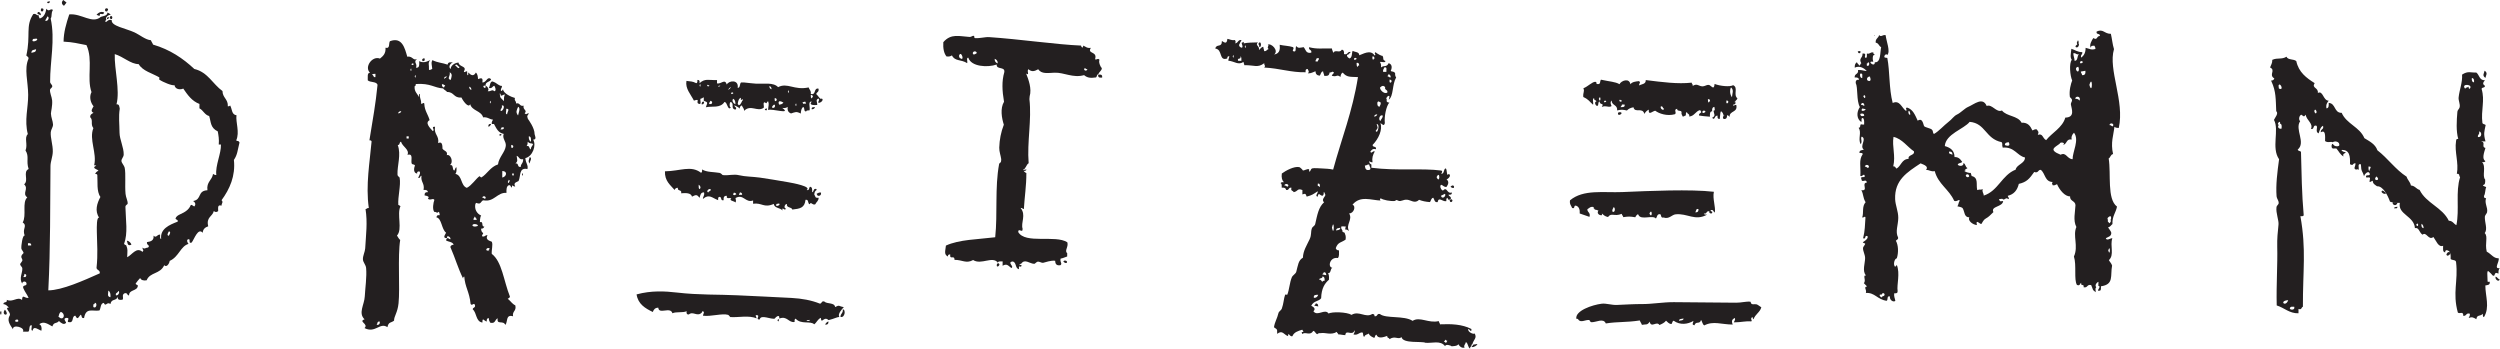 <?xml version="1.0" encoding="UTF-8" standalone="no"?>
<svg
   xmlns:dc="http://purl.org/dc/elements/1.1/"
   xmlns:cc="http://creativecommons.org/ns#"
   xmlns:rdf="http://www.w3.org/1999/02/22-rdf-syntax-ns#"
   xmlns:svg="http://www.w3.org/2000/svg"
   xmlns="http://www.w3.org/2000/svg"
   version="1.1"
   id="svg4678"
   viewBox="0 0 3587.469 500.265"
   height="141.186mm"
   width="1012.463mm">
  <defs
     id="defs4680" />
  <g
     transform="translate(1535.135,-257.757)"
     id="layer1">
    <path
       d="m -1463.838,259.812 -2.79,0.201 -0.927,1.526 c 2.054,2.676 5.612,-1.889 3.717,-1.728 l 0,0"
       style="fill:#231f20;fill-opacity:1;fill-rule:nonzero;stroke:none"
       id="path14" />
    <path
       d="m -1473.299,273.395 c 0.01,-1.055 1.299,-1.955 0.029,-3.155 -1.051,-0.009 -0.573,-0.574 -2.124,-0.588 -1.56,1.021 -1.029,2.66 -1.038,3.716 0.481,0.699 2.129,1.581 3.132,0.026 l 0,0"
       style="fill:#231f20;fill-opacity:1;fill-rule:nonzero;stroke:none"
       id="path16" />
    <path
       d="m -1224.742,508.939 c -2.164,0.046 -3.436,-0.779 -4.699,-1.605 -1.323,9.182 -9.671,11.209 -8.031,23.414 -14.86,0.794 -7.576,13.24 -20.496,15.486 2.624,1.52 4.577,4.955 1.501,7.841 -7.305,-4.926 -3.03,-1.394 -9.446,4.621 -7.199,6.765 -15.031,6.34 -17.33,12.374 0.117,2.475 3.986,1.258 3.094,4.731 -12.172,4.629 -25.526,10.469 -23.712,24.863 -2.316,-0.324 -1.407,-3.804 -1.516,-6.291 -4.659,-0.383 -5.379,5.747 -9.411,1.495 0.801,7.119 -4.05,8.51 -9.477,9.309 -0.809,4.902 5.369,4.194 1.502,7.856 -3.897,0.128 -4.874,2.884 -7.834,-0.069 -0.176,4.263 2.576,3.163 -0.054,6.245 -8.662,-7.724 -14.992,4.326 -22.003,7.651 0.318,-9.939 1.17,-10.715 -1.409,-17.26 -1.569,-0.015 -1.851,-1.282 -3.111,-1.59 5.886,-16.137 2.405,-33.92 2.026,-53.233 -0.062,-3.095 3.033,-3.476 3.165,-4.643 0.458,-4.003 -2.518,-8.88 -3,-14.136 -1.166,-12.523 0.591,-28.63 -1.236,-37.612 -0.623,-2.984 -4.334,-6.594 -4.617,-9.426 -0.339,-3.276 3.099,-5.654 3.205,-9.377 0.291,-9.956 -5.926,-21.824 -5.982,-31.389 -0.089,-12.969 -1.538,-22.55 0.302,-34.446 -0.644,-3.016 -0.52,-6.739 -4.647,-6.319 5.277,-20.471 -3.301,-50.746 -2.506,-72.054 12.669,3.803 22.624,14.286 34.33,14.389 5.723,9.944 19.753,13.141 29.595,19.054 0.469,0.278 -0.491,2.825 -0.027,3.123 5.57,3.89 18.825,9.131 21.86,8.034 1.022,6.989 9.935,6.497 12.482,4.811 6.178,8.953 12.287,17.956 23.306,22.135 -0.016,2.067 -0.036,4.166 -0.055,6.266 5.574,2.796 7.331,9.336 13.998,11.071 2.881,8.992 1.439,16.656 12.342,22.059 1.016,5.718 2.081,11.389 1.4,18.786 1.049,0.01 2.089,0.02 3.129,0.03 0.555,12.956 -8.31,30.121 -6.636,43.806 l 0,0 z m -68.115,87.119 c -3.895,-0.259 -0.417,-5.308 0.056,-6.26 3.886,0.261 0.407,5.289 -0.056,6.26 l 0,0 z m -75.931,85.461 c -1.105,-4.252 3.139,-3.112 3.192,-6.219 3.317,0.514 0.269,7.405 -3.192,6.219 l 0,0 z m -7.851,2.73 c -5.312,-0.87 -3.061,-5.281 -3.051,-9.446 2.721,1.489 3.413,4.946 3.051,9.446 l 0,0 z m -24.586,14.079 c 0.011,-1.304 0.024,-2.654 0.036,-3.983 1.712,0.382 1.894,-0.779 2.021,-1.978 3.9,-0.763 2.853,9.132 -2.058,5.961 l 0,0 z m -47.676,15.658 -2.447,-1.954 c 1.056,-0.901 0.35,-4.467 3.559,-6.726 6.713,2.449 4.754,11.729 -1.111,8.68 l 0,0 z m -21.381,-426.471 c 0.826,-2.321 2.344,-3.933 3.179,-6.254 3.809,1.028 0.761,7.933 -3.179,6.254 l 0,0 z m -2.706,310.099 c 1.009,1.035 -0.661,-0.671 0,0 l 0,0 z m -14.576,-283.966 4.876,-0.484 c 4.848,2.545 -9.756,7.139 -4.876,0.484 l 0,0 z m -2.541,19.981 c 0.135,-5.133 4.15,-4.054 6.774,-5.239 -0.134,5.135 -4.15,4.062 -6.774,5.239 l 0,0 z m -4.924,276.339 c 0.01,-1.06 0.018,-2.103 0.028,-3.16 3.147,-0.487 4.896,0.371 4.668,3.199 -1.569,-0.013 -3.131,-0.026 -4.695,-0.039 l 0,0 z m -17.832,109.46 c -1.67,-3.398 2.11,-3.105 3.161,-3.097 2.884,4.006 -2.126,3.107 -3.161,3.097 l 0,0 z m 14.296,-64.079 c -1.04,-0.007 -2.084,-0.018 -3.124,-0.028 0.831,-1.265 1.651,-2.524 1.605,-4.69 3.237,0.909 3.289,2.474 1.519,4.718 l 0,0 z m 302.44,-196.275 c 5.194,-11.685 -0.963,-25.635 0.314,-36.036 -7.325,-0.552 -6.09,-9.536 -9.264,-14.186 -0.06,1.526 -1.931,1.22 -3.146,1.532 0.639,-10.456 -7.581,-12.201 -7.64,-21.983 -14.036,-10.016 -20.927,-27.062 -40.45,-31.674 -16.172,-15.16 -34.855,-27.852 -59.208,-34.98 -0.8,-2.316 -2.291,-3.974 -3.085,-6.29 -7.457,-0.391 -16.365,-7.92 -23.398,-11.17 -12.859,-5.923 -34.015,-9.166 -32.737,-17.517 -5.519,-2.797 -8.116,5.185 -9.411,1.498 0.304,-1.282 1.585,-1.566 1.59,-3.126 -1.755,-0.341 0.934,-6.09 6.327,-6.211 -1.144,-1.456 -2.835,-2.399 -4.676,-3.164 -0.4,4.845 -5.598,4.832 -9.45,6.165 -12.508,10.726 -27.558,-5.186 -45.398,-3.52 -4.353,13.076 -8.069,25.769 -8.169,39.091 14.857,0.815 19.359,2.515 32.843,4.99 9.885,21.175 0.09,47.349 7.247,67.407 -3.9,7.386 -0.825,15.973 2.961,20.398 -1.986,3.562 -4.921,7.15 -0.083,9.39 -2.314,1.329 -4.99,2.297 -4.756,6.22 4.726,4.534 -0.023,10.008 4.565,15.707 -6.551,16.052 5.46,36.072 1.104,53.266 6.491,0.266 0.302,1.029 -0.026,3.124 0.953,2.675 4.695,2.629 6.221,4.758 -2.269,0.86 -3.853,2.408 -4.75,4.661 1.63,-0.233 3.04,0.354 3.12,1.586 0.675,9.151 -1.315,23.532 4.428,31.36 -4.888,9.053 -8.45,20.069 -1.821,29.744 -3.675,-1.186 -3.422,12.71 -3.317,20.328 0.261,17.51 1.738,31.843 -0.451,51.689 0.456,3.699 5.416,2.961 4.635,7.881 -23.124,10.31 -54.186,24.309 -73.825,24.414 3.19,-61.572 2.556,-122.314 3.121,-178.527 0.072,-6.296 3.109,-13.169 3.308,-20.341 0.284,-9.876 -3.576,-19.884 -2.884,-28.224 0.307,-3.789 3.341,-7.18 3.225,-10.94 -0.151,-4.819 -2.925,-10.439 -2.992,-15.679 -0.034,-2.685 2.34,-10.977 1.734,-18.777 -0.405,-5.096 -3.724,-11.501 -2.995,-15.695 0.23,-1.396 3.161,-2.623 3.174,-4.674 -0.01,-2.375 -3.067,-3.768 -3.08,-6.29 -0.165,-29.436 7.451,-60.449 0.794,-90.832 2.447,-4.21 0.056,-7.112 3.241,-12.485 -4.098,-2.998 -5.316,4.036 -9.39,-1.677 -1.205,6.691 -3.525,12.204 -9.512,14.025 -0.826,-1.26 -1.619,-2.553 -1.534,-4.715 -3.772,0.615 -3.376,-2.879 -7.812,-1.633 -11.553,17.684 -3.312,29.7 -9.915,59.432 1.002,1.604 3.587,1.659 3.081,4.714 -6.494,14.424 -0.584,32.536 -0.45,51.704 0.15,18.339 -5.731,36.788 -0.491,56.375 -5.553,5.11 0.278,14.729 -3.33,23.466 5.674,8.867 0.585,14.976 4.469,26.655 -8.758,3.978 0.598,16.573 -6.454,21.892 7.165,6.768 -3.482,12.856 4.521,18.819 -7.856,7.173 -0.715,25.961 -6.571,35.969 7.386,5.09 -1.281,8.95 2.969,18.831 -3.151,-1.57 -5.367,14.76 -4.866,18.75 0.211,1.681 3.192,4.409 3.086,6.294 -0.039,0.49 -2.851,2.385 -3.18,4.673 -0.4,2.764 1.839,3.317 1.514,6.281 -0.053,0.484 -3.164,4.508 -3.172,4.656 -0.139,2.685 2.899,3.996 3.076,6.306 0.506,6.529 -5.046,14.211 -0.19,21.916 0.18,-3.965 6.145,-3.914 6.255,0.054 0.436,4.139 -6.079,1.17 -4.74,6.237 3.271,7.388 4.426,7.234 7.702,14.146 -5.616,1.299 -8.885,-6.283 -9.422,3.076 -6.504,-5.433 -13.06,3.837 -21.925,-0.194 1.333,5.04 -5.183,2.087 -4.758,6.206 4.001,0.215 5.46,2.928 7.786,4.771 -7.079,0.312 2.791,6.453 1.474,10.976 -4.55,7.595 -0.27,13.245 4.525,20.392 -1.339,-7.982 18.223,-2.67 14.07,3.265 2.612,0.021 5.215,0.044 7.825,0.065 2.71,-1.973 0.115,-9.35 4.776,-9.357 0.841,2.302 -1.894,8.066 1.511,7.856 1.206,-7.82 8.535,-1.015 12.516,0.11 0.939,-5.071 -0.403,-7.897 -3.046,-9.434 6.55,-4.838 12.51,0.013 18.762,3.284 2.365,-6.909 5.799,-3.364 9.474,-7.727 2.339,2.236 6.699,5.839 9.375,3.21 3.562,-0.689 -5.936,-6.793 1.62,-7.83 6.726,0.252 -2.684,6.663 4.659,6.307 5.918,0.246 2.397,-9.126 7.906,-9.324 3.495,7.991 5.461,-0.223 7.848,-1.506 1.657,1.48 0.43,5.799 4.644,4.744 2.691,-15.469 12.026,-9.152 22.029,-10.756 2.266,-3.496 1.26,-10.32 6.359,-10.916 2.555,6.645 4.226,-2.449 9.393,1.645 1.821,-8.444 7.789,-3.381 11.06,-10.871 -1.631,5.21 2.119,5.146 6.214,4.756 2.482,-2.615 -1.819,-7.043 3.223,-9.357 4.279,-1.099 3.123,3.134 6.239,3.161 -0.03,-8.967 11.964,-5.72 12.646,-13.965 -0.366,-1.709 -3.104,-1.101 -3.103,-3.166 1.854,-2.866 4.139,-5.269 6.331,-7.769 1.498,2.664 4.293,4.055 9.369,3.203 4.793,-12.014 19.469,-8.533 25.246,-21.711 4.12,4.249 7.869,-4.099 7.888,-6.199 13.223,-5.8 15.436,-21.201 27.191,-24.414 -1.423,-0.438 -3.989,-6.263 -0.282,-6.655 3.745,-0.601 -0.941,7.124 4.651,4.729 3.812,-5.225 9.158,-21.655 15.785,-13.97 0.316,-5.461 3.672,-7.841 7.907,-9.316 -3.269,-13.342 6.124,-13.776 8.023,-21.87 2.314,1.851 3.938,1.865 6.268,0.056 0.074,-4.126 -1.373,-9.818 4.77,-7.781 0.201,-3.886 2.967,-4.839 0.069,-7.841 11.666,-15.914 20.16,-34.675 17.731,-57.803 5.26,-7.83 5.09,-13.428 8.055,-24.971 -2.092,-3.825 -3.124,-1.02 -4.684,-3.166 l 0,0"
       style="fill:#231f20;fill-opacity:1;fill-rule:nonzero;stroke:none"
       id="path18" />
    <path
       d="m -1381.123,273.887 c 0.014,-1.564 2.349,-1.921 0.263,-3.877 -4.55,-2.333 -4.853,6.114 -0.263,3.877 l 0,0"
       style="fill:#231f20;fill-opacity:1;fill-rule:nonzero;stroke:none"
       id="path20" />
    <path
       d="m -1385.602,275.725 c -4.572,-2.14 -7.705,-0.036 -11.002,3.026 1.262,0.841 2.53,1.666 4.695,1.605 -0.614,-6.043 4.68,0.886 6.308,-4.631 l 0,0"
       style="fill:#231f20;fill-opacity:1;fill-rule:nonzero;stroke:none"
       id="path22" />
    <path
       d="m -1479.584,274.904 c -1.739,-0.015 -1.749,1.3 -1.764,2.862 1.051,0.01 3.821,1.843 4.861,1.851 0.089,-2.667 -1.127,-4.062 -3.098,-4.714 l 0,0"
       style="fill:#231f20;fill-opacity:1;fill-rule:nonzero;stroke:none"
       id="path24" />
    <g
       id="g26"
       transform="matrix(0.22,0,0,-0.22,-2072.06,796.396)">
      <path
         d="m 16225.2,1632.21 c -5.6,-18.63 -11.1,1.3 -25.5,0.22 3.3,16.23 25.6,12.7 25.5,-0.22 l 0,0 z m -19.3,-593 c 6.3,-5.56 6.8,-17.31 0.8,-25.45 6.1,-7.31 0.9,-12 -5.9,-22.116 -5.9,7.347 -16.8,11.596 -10,21.736 -10.3,11.32 2.9,21.46 15.1,25.83 l 0,0 z m -14.1,-224.387 c 14.7,48.396 13.8,-48.793 0,0 l 0,0 z m -122.9,1079.817 c 22.5,74.49 21.2,-74.45 0,0 l 0,0 z m -47.6,63.79 c 0.1,9.54 -8.3,13.68 -8.2,23.16 7.1,-0.06 22.7,5.23 29.9,5.17 1.8,-18.6 -2.9,-30.65 -21.7,-28.33 l 0,0 z m -13.5,83.34 c 2.4,12.06 18.4,9.46 18.5,-0.17 -8.3,-5.76 -16.6,-11.35 -18.5,0.17 l 0,0 z m -3,-249.81 c -6.1,9.05 -15.6,12.48 -27.6,11.75 -2,20.38 38.9,20.16 27.6,-11.75 l 0,0 z m -45.3,-382.04 c -36.5,1.12 -41.9,48.73 -78.2,29.19 -85.2,33.6 -32.4,50.07 -6.6,71.39 3.1,15.83 44.7,6.43 21.5,-7.36 27.9,2.86 19.9,42.12 57.3,35.2 -3.9,14.55 0.6,30.11 15,44.43 36.5,-47.43 -10.1,-125.15 -9,-172.85 l 0,0 z m 40.8,590.31 c 1.5,-45.41 -40.4,7.56 -3.8,12.47 0.9,0.13 3.8,-12.47 3.8,-12.47 l 0,0 z m -27.6,101.3 c 9.5,-2.38 13.5,-10.34 28.4,-7.45 -14,-9.65 -4.8,-43 -28.8,-42.47 0.1,16.65 -8.4,32.57 -8.2,49.24 l 8.6,0.68 0,0 z m -384.6,-759.7 c -90.2,-35.15 -113.3,-138.88 -208.3,-169.24 0.3,16.74 -12.1,21.08 -6.7,42.73 -16.9,-9.04 -13.2,1.08 -35.7,-6.79 -8.9,35.78 10.7,81.37 -36.9,91.8 0.1,9.48 -5,10.71 -4.9,20.27 -10.3,-2.73 -42.9,7.77 -43.1,14.74 l 7.6,9.35 c 7.2,-0.06 8.5,5.7 14.3,7.05 -16.2,7.55 -11,25.53 -26.9,33.53 3.2,-22.26 -26.6,-22.92 -37.1,-11.64 1.3,13.26 24.3,9.43 28.8,19.24 -15.2,22.36 -27.5,31.64 -49.8,30.86 -0.3,44.47 -28.3,61.66 -63.4,71.82 5,78.85 125.5,111.24 162,157.94 104.9,-9.05 102.3,-110.75 209,-132.58 9,-16.89 -1.1,-13.32 6.8,-35.67 76.6,7.61 94.2,-54.09 145,-63.95 1.3,-39.64 -55.5,-46.25 -60.7,-79.46 l 0,0 z m -307.1,-47.26 c -4.7,-5.08 -9.5,0.08 -14.1,0.12 0,4.83 -9.7,10.02 0.1,14.38 4.4,6.81 9.4,-0.09 14.2,-0.13 0,-4.81 8.9,-10.63 -0.2,-14.37 l 0,0 z m -126.9,165.18 c 15.6,1.13 22.6,-6.13 21.3,-21.65 -6.6,7.77 -26.2,2.52 -21.3,21.65 l 0,0 z m 387.9,61.71 c 17.2,-28.83 -11.1,-25.88 -24.3,-19.35 0.6,19.17 14.9,15.37 24.3,19.35 l 0,0 z m -652.1,-109.33 c -45.7,-1.52 -48.5,-46.61 -79,-63.53 -7.2,4.73 -7.2,16.44 -21.3,14.48 16.7,70.32 -8.8,127.87 1.7,192.5 56.8,-12.56 91.5,-66.83 133.2,-94.09 7,-28.57 -41.4,-20.92 -34.6,-49.36 l 0,0 z m -1.2,308.67 c 4.6,15.35 12.5,-10.59 12.1,-18.07 -0.4,-6.26 -8.5,-3.81 -12.2,9.03 l 0.1,9.04 0,0 z M 14718,515.085 c -1.6,-21.318 -34.4,18.445 -5,11.36 12.1,26.725 36,-8.565 5,-11.36 l 0,0 z m -80.4,1405.485 c -28.2,-4.64 -23.1,30.29 0.3,28.6 -0.1,-9.56 9.3,-18.46 -0.3,-28.6 l 0,0 z m -33.4,-559.05 c 3.5,16.64 26.7,13.23 26.7,-0.24 -6.1,-19.52 -11.8,1.37 -26.7,0.24 l 0,0 z m -16.6,379.13 22.1,-4.43 c -1.5,-11.75 -39.6,-19.36 -22.1,4.43 l 0,0 z m -9,-47.72 c 0,4.74 -9.2,9.29 0.1,14.23 14.3,2.39 22.3,-1.61 21.3,-14.41 -7.1,0.06 -12.8,-4.8 -21.4,0.18 l 0,0 z m -5.3,274.41 c 21.6,6.98 12.6,-15.97 14.1,-28.58 -12.5,1.81 -16.2,12.36 -14.1,28.58 l 0,0 z m 27.3,-210.45 c -5.7,3.83 -11.6,7.58 -21.3,7.37 2.2,19.61 24.8,14.84 21.3,-7.37 l 0,0 z m -6.6,64.29 c 18.6,24.35 16.9,-36.89 0,0 l 0,0 z m 23.2,213.72 c 6.1,-1.39 6.7,2.77 7.2,7.06 13.9,2.76 10.2,-32.55 -7.3,-21.27 0,4.73 0.1,9.41 0.1,14.21 l 0,0 z m 1612.3,92.9 c -9.7,30.39 -12.7,67.52 -20.4,100.04 -42.7,-0.75 -49.3,34.72 -92.6,15.03 -6.5,-22.84 23.5,-9.99 21.2,-28.72 -25.3,-2.66 -14.4,-30.97 -42.9,-13.91 -9.3,-12.51 -30.7,-49.66 -14.9,-64.09 -3.2,15.36 10.4,13.61 21.5,14.18 3.7,-5.89 7.4,-11.7 7,-21.47 -29.8,-8.04 -35.2,0.89 -64.1,7.6 0.4,-31.49 -10.8,-51.24 -29.1,-63.84 -5.7,20.22 10.2,18.37 7.4,35.57 -30.9,0.2 -47.5,14.65 -71.1,22.04 -3.2,-31.54 -9.5,-55.68 2.7,-71.94 -18.8,-23.39 -11.2,-104.66 2.6,-134.93 -8.2,-19.86 -21,-65.07 -15.2,-106.84 0.7,-4.74 12.8,-8.85 14.2,-21.52 0.8,-8.39 -9.1,-18.08 -7.5,-28.46 4.2,-26.63 29.7,-83.96 -36.3,-85.24 -18.1,-65.54 -88.7,-100.14 -125.1,-147.09 -24.9,12.82 -20.4,46.71 -54.2,34.5 8.1,22.45 3.6,18.86 -6.9,35.76 -14.8,3.18 -18.8,-4.72 -28.5,-6.85 -13,27.29 -27.9,52.75 -70.9,50.47 -22.5,46.34 -98,40.34 -127.6,79.64 -36.7,-16.58 -64.5,44.41 -99.6,29.38 -26.2,61.79 -80.9,10.85 -121.3,-6.13 -21.8,-9.14 -47.8,-38.1 -71.7,-49.3 -21.9,-10.1 -32.1,-30.38 -57.5,-49.42 -26.9,-20.2 -63.4,-61.61 -93.3,-77.64 -10.6,7.72 -2.3,17.06 -14.2,28.72 -8.5,8.45 -41.3,13.17 -49.6,21.75 -6,6.15 -8.2,58.68 -42.4,36.18 -16.8,35.31 -29.9,74.32 -70.7,86.09 -15.8,-10.16 8.9,-17.49 -7.2,-21.35 -25.9,19.13 -39.9,72.27 -85.1,50.67 -25.2,94.67 -17.6,202.92 -35.2,293.82 -7.2,0.06 -9.7,2.82 -15.5,1.54 l -3.8,4.61 c -2,11.58 14.1,24.86 18.6,12.75 23.1,22.4 -6,89.96 -10.3,129.85 -22.3,3.75 -28,-15.39 -42.7,0.37 -3.4,-20.57 -25.4,-22.14 -21.9,-49.73 19.8,-1.81 20.1,-22.85 35.5,-28.84 -7.6,-32.96 -1.1,-102.78 -41.4,-98.87 0.8,-38.61 -57,12.85 -10.2,3.05 -7.3,29.76 -0.8,27.84 1.3,60.55 -21.6,5.39 -21,-12.1 -42.8,-6.72 -0.7,-11.26 3.2,-27.22 -7.4,-28.47 -17.3,7.28 14.2,31.36 -21.1,28.72 1.9,-32.92 -27.1,-28.22 -7.7,-64.1 -7.8,-1.71 -5,-14.1 -14.4,-14.09 -2.4,9.29 -12.5,11.21 -14.2,21.46 -10.5,-5.9 -15.5,-17.86 -14.5,-35.58 30.6,15.21 62.1,-2.68 78.3,-22.02 -22.6,1.3 -30.9,8.38 -56.7,6.67 4.2,-30.55 -23.8,-20.79 -22.2,-48.73 16.4,1.78 27,-2.01 28.5,-14.61 -15.6,1.47 -22.8,-5.58 -21.6,-21.15 16,-31.99 3.3,-114.11 27.2,-157.12 -22,-31.22 -23.3,-76.85 9.7,-97.8 3.9,10.33 -4.5,27.66 11.1,26.28 8,-8.45 7.8,-25.26 6.7,-42.81 -7.2,0.07 -15.5,0.58 -21.2,1.98 -7.3,-9.43 0.1,-21.13 -14.6,-23.08 21.6,-30.69 -5.9,-70.09 13.3,-107.07 13.9,17.8 -4,39.29 7.5,49.86 35,-16.82 -17.8,-61.34 13.6,-85.68 -13.7,-2.91 -30.7,-2.32 -28.7,-21.17 10,0.53 20.2,1.03 21.3,-7.35 -27,-39.17 -12.1,-77.76 -15.5,-142.47 13.2,-6.93 24,21.2 28.5,-0.25 2.6,-17.05 -32.5,4.28 -21.6,-21.14 3,-28.25 30.8,8.31 35.5,-21.72 -39.5,-3.14 13.7,-56.86 -36.1,-49.6 15.2,-27.48 8.8,-46.83 27.8,-78.64 -25.7,-28.94 -10.6,-67.61 -22.2,-99.65 12.1,-1.66 18.6,11.97 21.3,-0.18 -4.1,-52.122 -2.4,-83.159 -15.4,-135.362 23,-9.003 5.6,23.008 28.6,13.983 10.2,-22.33 -39.2,-39.894 -28.8,-42.573 -5.4,1.398 14.3,-4.713 14.1,-7.234 -0.5,-7.182 -13.9,-17.743 -14.4,-28.323 -1.1,-18.951 13.2,-41.583 13.6,-64.346 0.5,-31.096 -20.9,-87.231 6.2,-114.102 -25.4,3.597 3.4,-33.445 -14.7,-49.818 7.2,-7.091 14.3,-14.204 21.1,-21.585 -25.3,-5.795 -0.9,-17.608 -7.5,-42.772 57.5,4.477 73.8,-42.193 135.1,-51.083 11.5,5.144 -1.3,34.897 21.7,28.306 -3.2,-25.084 23.8,-39.312 35.3,-28.795 -2,16.806 -10.9,26.883 -6.7,49.96 14.3,-2.481 22.4,1.298 21.6,14.103 -6.6,43.119 17.6,114.072 -5.6,171.197 -2.6,-8.125 -12.7,-17.989 -14.4,-6.994 -7.5,8.503 -2.9,45.14 14.8,49.784 11.8,36.648 10.2,85.772 -6.2,114.131 4.8,7.22 16.5,7.198 14.4,21.283 -19.8,38.613 0.8,80.303 1.2,128.37 0.2,41.99 -18.9,82.25 -20.4,121.37 -4.8,125.38 78.4,175.83 166.1,233.88 3.5,-4.02 58.6,-14.89 35.3,-43.13 22.9,1.37 30,-12.78 57,-7.6 21.8,-84.64 94.3,-119.4 126.6,-193.68 17.6,-9.36 34.8,15.69 35.7,-0.32 -7.4,-9.29 -7.2,-26.26 -14.6,-35.43 12.6,-4.12 29.5,-3.96 35.6,-14.68 12,-21 8.2,-57.78 42.2,-57.34 -11.6,-20.19 20.2,-47.887 49.5,-50.379 -10.6,43.359 20.8,4.593 28.5,6.869 4.1,1.234 10.3,24.94 28.9,35.46 22.3,12.48 27.7,21.11 50.3,42.31 -19.9,39.65 60.3,32.07 63.6,72.04 -17.8,-0.73 -21.2,-7.52 -27.2,13.2 10.6,-1.36 24.2,6.02 26.3,-3.7 24.5,2.76 11.3,15.52 37.9,3.15 2,11.53 -6.7,12.35 -7,21.52 40.3,9.21 62.4,37.17 72,77.75 51.8,11.48 69.8,34.21 100.5,77.58 28.7,-10.18 22.7,15.27 42.9,13.85 29.8,-22.57 25.5,-78.61 77.8,-79.14 -8.7,-9.26 -2.9,-11.16 -0.2,-21.33 14.9,-3.16 18.8,4.74 28.5,6.87 15.9,-37.26 51.7,-81.19 84.9,-79.13 -2.1,-32.71 33.8,-28.05 35.2,-57.42 -1.4,-43.68 -17,-99.01 5.9,-142.628 -25.1,-56.828 14.9,-124.065 -16,-192.464 18.3,-56.453 -1.3,-151.622 19.8,-185.511 22.3,-8.439 17.5,10.961 28.6,13.982 -9,-22.972 23,-5.702 14.1,-28.652 28.3,-7.284 21.6,21.13 50,13.856 14.1,-29.917 5,-29.541 29.8,-46.436 -0.8,17.504 -5,24.629 3.4,33 -13.1,11.882 5.4,32.979 14.3,34.704 0,-4.827 -0.7,-21.41 -0.7,-26.212 25.8,-4.599 -23.7,-38.438 10,-31.255 9.6,2.123 6,17.864 7.3,28.465 86.2,11.896 59.6,68.593 72.4,134.823 -4,14.865 -14.7,23.252 -21,35.892 37.4,33.081 5.8,94.191 22.6,142.414 -12.5,2.105 -35.7,-19.827 -42.7,0.369 14.7,8.992 36.2,11.013 35.9,35.337 -4,14.823 -14.8,23.15 -21,35.886 14.5,2.025 19,14.038 28.6,21.129 -2.8,50.851 22,73.681 29.6,113.821 -66.7,50.44 -37.6,211.98 -54.3,314.19 12.6,6.36 12,26.21 28.7,28.36 -17.6,75.48 3.7,125.67 8.7,178.14 6.4,-5.53 16,-7.83 28.5,-7.43 39.2,176.41 -70.7,379.22 -31.3,513.77 l 0,0"
         style="fill:#231f20;fill-opacity:1;fill-rule:nonzero;stroke:none"
         id="path28" />
    </g>
    <path
       d="m -1374.725,285.209 c 1.438,-2.336 0.9,-4.395 -1.406,-4.709 -2.061,2.081 -2.229,4.254 1.406,4.709 l 0,0"
       style="fill:#231f20;fill-opacity:1;fill-rule:nonzero;stroke:none"
       id="path30" />
    <path
       d="m -1380.875,285.155 c 2.43,-0.46 2.382,-3.09 0.79,-3.136 -1.464,1.561 -2.476,3.121 -0.79,3.136 l 0,0"
       style="fill:#231f20;fill-opacity:1;fill-rule:nonzero;stroke:none"
       id="path32" />
    <g
       id="g34"
       transform="matrix(0.198,0,0,-0.198,-2072.06,796.396)">
      <path
         d="m 16300,2461.67 c -4.7,11.46 -9.5,-0.74 0,0 l 0,0"
         style="fill:#231f20;fill-opacity:1;fill-rule:nonzero;stroke:none"
         id="path36" />
    </g>
    <g
       id="g38"
       transform="matrix(0.216,0,0,-0.216,-2072.06,796.396)">
      <path
         d="m 16282.7,2208.53 c 16.3,-57.58 17.3,57.3 0,0 l 0,0"
         style="fill:#231f20;fill-opacity:1;fill-rule:nonzero;stroke:none"
         id="path40" />
    </g>
    <g
       id="g42"
       transform="matrix(0.13,0,0,-0.13,-2072.06,796.396)">
      <path
         d="m 16097.3,3379.56 c 8.1,25.68 15.6,-2.04 35.6,-0.32 -4.3,-22.61 -35.5,-17.69 -35.6,0.32 l 0,0 z m -987.7,114.68 c 20.9,-7.43 34.8,-21.81 33.8,-51.02 -21,7.55 -34.7,21.93 -33.8,51.02 l 0,0 z m -241.8,63.29 c 6,28.12 44.3,22.04 44.6,-0.4 -20,-13.46 -40,-26.47 -44.6,0.4 l 0,0 z m -148.3,-48.04 -3.5,17.9 c 22.8,75.01 73.3,-83.31 3.5,-17.9 l 0,0 z m 1571,-112.39 c -5.9,-8.46 -39.1,64.4 -23.4,84.69 -15.7,29.62 -45.1,-12.88 -48.1,12.48 25.9,85.14 -92,52.07 -47.3,121.02 -43.4,-6.77 -58.3,14.54 -84.3,24.79 1.8,-14.05 -12.2,-23.96 -12.2,-23.96 -2.1,9.81 -12.1,12.16 -11.8,24.17 -266,10.74 -676.4,70.59 -1013.1,93.34 -47.6,3.18 -100.9,-15.15 -156.9,-10.78 -14.2,1.24 -5.3,22.99 -11.8,24.42 -20.1,4.31 -26.7,-12.93 -48.5,-11.75 -112.3,6.51 -204.7,41.66 -290.2,-57.77 -4,-67.91 6.3,-121.53 34.9,-157.14 27.9,-4.25 46.3,1.48 60.5,11.52 32.2,-68.35 100.7,-41.99 168.1,-85.96 6.8,17.48 -13.4,62.41 12.7,60.32 29.1,-98.69 211.1,-111.05 313.3,-75.34 -5.9,-61.25 95.5,-17.51 83.6,-85.23 -28.9,-98.79 -23.9,-203.89 -2.9,-325.67 -44.4,-73.33 -25.5,-179.93 -2.2,-253.49 -31.7,-81.6 -47.9,-164.96 -50.5,-253.05 -1.3,-43.87 16.6,-86.76 21.7,-127.67 1.2,-9.91 -2.2,-31.29 -6.2,-34.29 -6.7,-4.91 -15.9,-12.63 -17,-18.95 -48.5,-260.22 -15.4,-549.35 -43.2,-808.24 -188.5,-23.34 -398.9,-24.49 -544.1,-91.91 -4.3,-53.86 -26.3,-99.21 23.1,-120.81 -4.2,20.59 9.6,22.61 24.4,23.83 -7.4,-67.88 47.4,-0.41 47.8,-60.61 86.8,0.76 128,-44.86 205.1,-1.76 89.8,-58.68 215.2,49.77 274.6,-30.75 -4.1,20.51 36.4,14.47 51.2,15.73 -0.2,-16.02 -0.3,-32.19 -0.5,-48.36 50.2,30.12 66,-4.46 96.3,-24.78 38,16.18 -50.6,60.61 12.8,72.21 47.2,-5.44 26.3,-77.74 71.6,-85.15 -1.7,30.14 -1.8,58.71 24.6,60.22 40.3,58.97 92.9,-0.57 144.8,-1.26 7.3,-0.06 24.3,21.73 36.5,23.78 20.4,3.28 45.2,-15.6 60.1,-12.57 32.9,6.62 78.3,27.52 133.1,23.02 1.3,-34.7 14.5,-57.52 59.9,-48.91 22.6,21.35 -9.6,30.8 0.7,72.47 32.7,6.22 30,9.38 72.5,23.39 0.1,12.06 0.2,24.1 0.3,36.41 -34.1,27.61 17.6,70.41 1.1,120.58 -132.6,85.02 -465,-23.02 -542.1,113.3 1.9,51.89 51.2,-20.76 48.6,35.8 -21.8,68.04 41.9,151.21 -22.1,229.52 19.4,3.22 20.5,-11.48 36.1,-12.36 7.5,132.44 28.3,259.37 27.5,397.92 -17.2,6.92 -29.1,19.2 -35.8,36.57 32.1,12 33.2,55.5 61.1,71.92 -19.2,234.62 35.2,476.72 8.4,707.46 l 2.7,30.77 c 25.6,85.8 -13.9,187.42 -38.9,251.54 43.2,-24.81 4,20.41 24.5,48.2 34.3,-30.01 63,-27.13 108.7,-0.94 37.5,-55.14 105.1,-40.67 180.7,-37.95 103.5,4.1 204,-61.83 325.7,-26.9 39.7,-33.2 74.3,-32.76 132.5,-25.23 10.5,9.55 7.4,32.89 24.6,35.88 14.1,32.6 46.2,46.48 36.7,72.27 l 0,0"
         style="fill:#231f20;fill-opacity:1;fill-rule:nonzero;stroke:none"
         id="path44" />
    </g>
    <g
       id="g46"
       transform="matrix(0.163,0,0,-0.163,-2072.06,796.396)">
      <path
         d="m 16026,285.106 c -8,1.886 -9.6,9.865 -19.3,9.865 1.9,7.758 9.8,9.459 9.9,19.039 7.7,-1.853 9.5,-9.664 19.1,-9.742 -2,-7.755 -9.7,-9.39 -9.7,-19.162 l 0,0 z m -1126.8,424.437 c -5.8,-16.976 -16.4,-28.297 -38.3,-27.201 -5.6,29.593 18.4,26.183 38.3,27.201 l 0,0 z m 37,161.368 c 16.7,-2.446 21.6,-16.662 18.8,-38.6 -11.1,1.695 -17.2,-1.94 -19.3,-9.398 -9.6,6.377 -9.8,22.144 -28.7,19.416 1.3,18.249 31.8,6.501 29.2,28.582 l 0,0 z m 9.7,32.078 c 5.1,12.033 12.9,-0.102 19.3,-0.162 0,-7.605 5.5,-13.757 5.4,-21.248 -6.3,0.062 -26.7,6.577 -34.6,6.646 0.1,8.982 9.8,7.159 9.9,14.764 l 0,0 z m -50.9,765.431 c 0.1,6.37 0.1,12.76 0.2,19.15 20.4,4.31 18.2,-13.72 18.9,-28.91 -7.7,1.98 -9.5,9.77 -19.1,9.76 l 0,0 z m -294.2,3.05 c 4.4,19.7 35.5,15.4 35.7,-0.31 -8.2,-22.57 -15.5,1.78 -35.7,0.31 l 0,0 z m 419.2,-371.11 c 22.2,97.92 20.4,-97.83 0,0 l 0,0 z m 73.6,-0.64 c -1,-24.05 -22.6,-18.9 -37.1,-24.41 0.7,24.21 22.6,19.11 37.1,24.41 l 0,0 z m 154.4,1416.56 c -13.5,1.93 -9.5,21.02 -11.2,34.53 19.6,4.14 21.6,-9.15 22.8,-23.14 -9.8,2.25 -10.8,-4.44 -11.6,-11.39 l 0,0 z m -33.9,69.26 c 3.1,14.46 22.9,11.41 23,-0.2 -10.2,-6.93 -20.6,-13.78 -23,0.2 l 0,0 z M 14895,2763.4 c -6.5,0.05 -12.9,0.11 -19.1,0.17 -2.7,15.39 9.1,16.37 9.7,28.65 6.5,-0.06 12.8,-0.12 19.3,-0.17 2.5,-15.59 -9.2,-16.4 -9.9,-28.65 l 0,0 z m -642.3,130.41 c 11.5,37.82 10.8,-38 0,0 l 0,0 z m -58.8,-124.29 c -11.6,31.13 31.2,7.01 19.6,38.13 13,-3.11 7.7,-24.12 9.3,-38.39 -9.6,0.09 -19.3,0.17 -28.9,0.26 l 0,0 z m -47.6,38.71 c 11.4,37.93 10.7,-37.9 0,0 l 0,0 z M 15348,1856.52 c -0.1,-15.96 24.5,-42.04 -0.3,-47.89 -32.3,-6.41 -35,16.38 -38.1,38.64 17.1,-1.42 20.3,11.6 38.4,9.25 l 0,0 z m 46.6,931.25 c -8.1,1.86 -9,-3.72 -9.7,-9.5 -11.3,1.6 -8,17.54 -9.3,28.82 16.3,3.44 18,-7.64 19,-19.32 l 0,0 z m 24.6,-490.08 c -4.4,-11.75 -12.6,-19.56 -29,-18.8 4.3,11.62 12.5,19.54 29,18.8 l 0,0 z m 0.9,105.63 c 10.3,18.45 19.1,-0.17 28.7,-0.25 3.9,-20.07 -6.7,-25.27 -9.9,-38.32 -16.8,2.45 -21.8,16.75 -18.8,38.57 l 0,0 z m 27.8,134.26 c 0,0 20.2,24.28 40.6,-0.35 -7.6,-29.47 26.2,-18.69 18.8,-48.16 -36.8,-19.03 -78.3,44.38 -59.4,48.51 l 0,0 z m 32.5,172.62 c 29,9.41 16.8,-21.6 18.9,-38.59 -9.6,0.08 -19.2,0.16 -28.8,0.25 -3.9,20.19 6.8,25.29 9.9,38.34 l 0,0 z m 37.9,-57.9 c 11.8,-4.39 19.6,-12.44 18.9,-29.11 -15.4,-2.56 -16.3,9.23 -28.6,9.84 1.9,7.86 9.7,9.59 9.7,19.27 l 0,0 z m 9.1,-48.18 c 44.1,-6.76 -8.1,-58.1 0,0 l 0,0 z m -80,-364.26 c -22,7.68 -8.8,59.54 19.7,47.92 1.3,-23.96 -15.4,-29.69 -19.7,-47.92 l 0,0 z m -31.8,-95.79 c -30.9,9.04 19,21.42 3.4,49.21 l -5.5,20.22 c 30.4,-5.19 11.1,-62.74 2.1,-69.43 l 0,0 z m 525.5,-399.01 c 32.7,69.11 31.5,-69.44 0,0 l 0,0 z m 73.8,-146.67 c 14.9,-17.8 -24.6,-55.38 -35.5,-17.35 l 35.5,17.35 0,0 z m 261.4,-1229.046 c -5.9,-11.36 -61.4,9.012 -57.3,39.012 14,0.078 30.2,-40.791 28.8,-0.251 -83,42.707 -175.9,45.129 -276.6,41.228 0.1,9.65 -10.9,18.832 -10.8,28.482 -89.1,-22.228 -166.8,43.175 -230.4,2.009 -74.4,49.061 -236,17.827 -287.8,60.121 -29.6,7.428 -18.7,-26.183 -48.1,-18.755 3.6,16.258 -7.4,18.126 -19.1,19.339 -57.9,-38.231 -117.3,32.153 -182.6,-7.994 -39.6,25.491 -175.3,29.569 -201.6,11.35 -32.9,48.249 -97.8,-28.988 -134.1,20.297 25.4,24.219 -1.7,39.027 -19,48.372 22,46.195 66.2,36.806 87.2,66.492 2.4,87.172 32.3,131.789 68.5,162.532 1.5,23.698 1.9,46.363 -9.1,57.716 30.3,-1.739 19.1,38.752 38.8,47.666 -42.8,5.251 -21.8,98.14 48.8,85.95 13.5,12.37 9.9,41.64 10.2,67.18 -16.4,-0.24 -24.7,7.39 -28.6,19.5 19.4,56.52 49.9,47.86 87,76.06 3.3,34.98 -1.6,36.76 -9.3,60.69 -12.6,0.09 -8.4,9.09 -18.8,6.8 4.2,23.1 -17.4,21 -9.2,48.1 12.8,-0.12 25.6,-0.22 38.3,-0.34 -0.4,-12.28 -6.2,-12.26 -3.7,-27.94 20.1,4 19.3,-7.53 32.3,-10.73 -31.4,54.53 35.1,96.78 1.3,153.72 39.1,-2.06 63.9,61.92 29.5,76.46 68.8,83.23 164.4,39.28 249.9,36.32 -11.8,2.53 -9.5,19.15 0.2,19.25 15.6,-12.65 85.4,-28.31 125.7,-22.24 3.1,0.49 2,15.14 27.9,1.66 21,-10.96 43,12.02 76.9,8.91 34.7,-3.08 68.3,-37.79 105.6,-0.91 27.6,-10.9 59.5,-17.81 95.9,-19.99 9.8,12.56 9.5,35.54 29.1,38.15 11.3,-14.44 8.1,-42.99 38.2,-38.72 9.6,52.75 44.6,0.41 76.9,8.86 -0.7,13.61 -1.4,27.14 9.9,28.76 5.1,-20.09 14.7,-20.57 28.7,-9.84 7.2,26.01 -19,19.45 -18.9,38.5 19.2,-3.36 30,1.74 28.9,19 -46.4,-16.46 -40.2,56.49 -78.2,17.01 l -8.1,2.99 c -13.5,11.81 -21.5,36.83 -9,47.98 18.1,-4.26 23.8,-20.87 47.8,-19.56 17,24.28 24.9,46.66 0.6,67.23 14.9,2.26 46.3,35.21 19.6,47.82 -22.7,-33.82 -11.2,45.19 -28.5,48.34 -19.7,-8.9 -8.5,-49.53 -38.7,-47.76 6.7,7.72 15.2,26.21 0.2,28.94 -170.6,22.54 -387.3,-4.51 -614.5,24.52 0.1,9.58 0.2,19.14 0.3,28.73 -11.8,4.38 -19.6,12.53 -19,28.99 7.8,-5.04 15.5,-10.21 28.8,-9.82 -6.2,39.36 3.4,66 20.1,95.8 -17.8,9.33 -32.5,-28.46 -38.6,0.33 11.7,10.77 17.7,27.28 48.3,18.83 8.7,30.85 -31.5,13.44 -28.5,38.67 53.3,53.61 88.3,134.82 68.8,191.45 17,-8.41 29.5,-32.38 38.5,-0.33 -6.7,57.22 11.6,148.47 39.9,182.12 -19.7,-5.12 -33.1,19.82 -19.8,20.61 -12.1,11.48 -7.1,23.51 6.6,35.08 22.3,10.96 11.8,-15.18 7.6,-31.61 44,32.53 28.2,131.87 65.3,196.29 -7.4,8.66 -10.1,21.85 -9.2,38.6 -16.9,19.9 -29.9,8.64 -38.4,19.59 13.6,28.42 11.8,58.56 -18.6,67.4 -17.8,-39.14 -40.5,-15.51 -67.6,-37.91 3.4,22.21 -1.1,36.93 -9.2,48.17 14,5.06 49.7,-11.71 48.2,9.15 -31,9.26 -8.7,27.32 -28.5,48.25 13.3,-14 -52.1,18 -57.2,29.31 -21.4,-13.67 11.8,-23.53 -9.9,-28.72 -35.5,57.47 -109,7.63 -134.5,1.17 0.6,32.12 -37.8,26.25 -57.3,38.91 -10.3,-8.79 -0.5,-60.96 -29.4,-66.99 -16.5,8.82 -34.5,32.8 -7.9,35.56 1.9,7.77 17.9,12.24 18,22.01 -30.1,4.85 -22,-29.45 -57.7,-18.75 2.7,21.82 -2,36.15 -18.8,38.58 -20.4,-34.86 -55.9,5.56 -77.1,-28.16 0.1,12.87 -10.4,25.94 -10.3,38.71 -82.9,3.02 -127.7,-8.07 -200.7,11.22 -7.3,-29.46 26.2,-18.69 18.8,-48.25 -49.1,-10.15 -48.3,28.74 -66.8,48.67 -36.3,-4.87 -45.2,-13.17 -67.1,10.15 -6.9,-30.06 0.9,-39.2 -10,-47.91 -42.6,-1.11 4.8,27.13 -19,38.6 -33.7,11.17 -78.7,11.26 -115,20.16 1.2,-26.55 9.3,-76.02 -48.8,-85.97 43.7,34.01 -25.2,103.37 -56.7,86.89 20,-2.87 -14.2,-25.43 9.1,-38.49 -18.3,-3.94 -16.6,-20.33 -40.5,-18.64 0.1,12.68 -7.4,25.44 -7.4,38.31 -19.5,-2.72 -25.6,-19.03 -38.5,-28.5 9.3,37.04 -37.2,39.83 -9.1,67.32 -46.9,-1.27 -86.5,-0.93 -125,-8.58 3.1,28.01 -10.2,2.79 -18.3,4.64 1.8,-12.28 17.1,-41.94 -1.1,-42.89 -22.4,8.18 -25.7,23.87 -14.7,38.13 0.6,5.89 15.3,25.92 15.3,29.1 -34.6,6.12 -28.5,-29.07 -58,-28.31 11.7,12.56 3.9,15.13 0.3,28.82 -31.3,-5.31 -44.6,6.98 -67.1,10.27 -4.8,-45.95 -21.2,-36.34 -48.2,-18.93 -0.4,-63.26 -47.5,-20.34 -58.2,-66.63 67.7,-7.68 28.4,-113.3 104.9,-87.33 1.1,11.66 2.9,22.73 19.4,18.98 -2.2,-10.75 -9.9,-28.65 -10,-38.21 59,-6.4 86.4,-42.37 134.3,-10.77 -0.1,-9.75 6.8,-19.3 6.7,-28.88 90.3,1.21 116.6,-26.46 175.7,17.53 -1.1,-26.13 15.9,-19.4 -0.4,-38.42 135.5,-6.47 236.9,-44.67 364.7,-41.48 -3.1,19.27 2.2,30 19.3,28.56 -0.1,-12.77 18.9,-20.7 -0.3,-38.31 30,-1.26 46.2,11.18 67.6,18.55 0.8,-24.44 13.6,-37.43 38,-38.82 9.7,12.78 9.4,35.72 29.2,38.24 -0.1,-12.75 9.8,-26.52 9.6,-39.39 45.3,-6.58 44.6,17.07 47.8,29.32 26.2,-1.13 19.5,15.8 38.4,-0.33 -3.3,-12.65 -16.9,-15.02 -19.3,-28.77 50.2,-14.3 39.4,17.11 76.7,-10.25 1.4,17.95 6.6,32.06 19.6,38.35 35.9,-43.02 64.8,-36.4 134.1,-39.69 -47.6,-302.18 -144.4,-540.98 -218.5,-814.31 -39.9,8.64 -63.1,7.34 -105.5,10.39 -5.2,0.45 -64.9,4.27 -76.9,0.67 -20.4,-6.19 -12.6,-29.22 -29,-28.57 -1,0 1.4,18.33 0.2,19.37 -13.7,10.19 -41.8,-13.12 -57.7,-9.19 9.4,-2.28 -21,27.51 -28.6,29.09 -46.9,9.38 -119.8,-31.09 -154.3,-56.33 -4.9,-36.58 2.3,-61.28 18.7,-77 -13.7,0.94 -27.2,1.75 -29,-9.4 13.2,-3.01 7.8,-24.01 9.3,-38.39 21.9,2.5 36.2,-2.74 38.3,-19.5 29.4,-7.55 18.8,26.1 48.1,18.74 -11.3,-30.13 14.9,-23.49 19,-38.7 40.3,7.32 30,37.25 76.9,18.7 -0.1,-12.88 -0.2,-25.75 -0.3,-38.51 30.2,10.32 27.1,6.06 38.1,-19.5 49.7,13.95 54.5,19.89 96.7,47.17 5.6,-17.2 -28.5,-39.67 -0.5,-48.01 9.5,43.92 16.9,13.25 38.5,9.17 27.4,-4.95 3.5,70.2 29,9.43 5.9,-14.32 -41.1,-43.15 -10.5,-67.06 -49.2,-43.69 -59.7,-110.23 -78.3,-191.47 -4.1,-18.35 -23.3,-21.66 -29.2,-38.17 -12.3,-34.32 -1.1,-54.97 -19.9,-95.93 -24.7,-53.06 -57.8,-102.44 -59.2,-162.79 -41.2,-22.69 -43.1,-67.249 -58.7,-124.312 -4.8,-17.378 -31.6,-30.537 -38.7,-47.624 -19.8,-46.932 -22,-106.96 -39.9,-153.311 -0.8,-2.092 -18.4,2.261 -19.1,0.171 -13.2,-35.812 -12.3,-76.411 -29.9,-124.553 -4.9,-13.239 -25.7,-22.62 -29.2,-38.249 -11.5,-49.491 -31.9,-75.135 -39.4,-124.468 40,-24.396 24.5,-25.639 28.2,-57.914 47.4,37.479 60.1,-9.596 95.8,-20.022 1.6,44.917 13.8,-10.569 38.5,-0.329 13.4,34.707 49.9,45.989 86.9,56.905 1.7,-7.889 9.6,-9.659 9.5,-19.402 -24.6,0.692 -11.7,-6.988 -9.8,-19.084 27.5,24.788 68,-19.835 96.4,27.992 19.4,-2.982 18.5,-26.105 38,-29.165 1.8,11.275 29,9.419 29,9.419 38.7,7.335 90.3,-20.479 140.8,11 -0.1,-9.665 12.8,-12.347 12.7,-22.021 22.5,-0.192 39.6,-6.476 62,-6.677 5.4,55.917 62.1,-14.563 82.4,43.929 3.9,-20.198 -6.8,-25.378 -10,-38.417 40,-8.431 45.6,18.267 77.1,18.488 13.2,-5.925 1.1,-36.913 18.8,-38.5 2.9,19.668 25.9,18.946 38.7,28.497 6.9,-22.006 28.6,-28.964 47.7,-38.785 8.3,7.557 5.9,26.168 19.4,28.537 14,-38.821 60.9,-22.396 95.9,-10.423 -5.4,-21.302 18.2,-13.82 19,-28.997 48.7,33.911 77,-7.841 105.9,18.327 11.9,-60.031 177.9,-34.148 210.8,-49.929 54.3,-6.063 133.5,24.581 172.6,-30.222 4.2,21.177 51.1,7.036 57.6,-0.512 0,0 56.2,0.03 57.9,18.671 16.6,-26.007 37.7,-37.758 57.2,-29.327 -13.7,15.761 8.7,29.94 10.2,47.989 21.4,-10.683 16.4,-47.36 37.8,-57.992 -1.5,11.186 2.3,17.039 9.8,19.162 2.2,7.458 0.3,18.85 9.7,19.072 10.5,43.222 43.8,53.177 20.1,95.81 l 0,0"
         style="fill:#231f20;fill-opacity:1;fill-rule:nonzero;stroke:none"
         id="path48" />
    </g>
    <g
       id="g50"
       transform="matrix(0.216,0,0,-0.216,-2072.06,796.396)">
      <path
         d="m 16296.8,2203.29 c -51.8,-21.24 3.2,-42.69 0,0 l 0,0"
         style="fill:#231f20;fill-opacity:1;fill-rule:nonzero;stroke:none"
         id="path52" />
    </g>
    <g
       id="g54"
       transform="matrix(0.144,0,0,-0.144,-2072.06,796.396)">
      <path
         d="m 16278.4,3317.44 c -22.4,-26.34 0.9,-8.54 -0.7,-44.75 21.7,-9.74 22.3,54.12 0.7,44.75 l 0,0"
         style="fill:#231f20;fill-opacity:1;fill-rule:nonzero;stroke:none"
         id="path56" />
    </g>
    <g
       id="g58"
       transform="matrix(0.197,0,0,-0.197,-2072.06,796.396)">
      <path
         d="m 16257.7,2360.05 c 9.1,-36.9 42.3,12.75 0,0 l 0,0"
         style="fill:#231f20;fill-opacity:1;fill-rule:nonzero;stroke:none"
         id="path60" />
    </g>
    <path
       d="m -773.335,472.154 c -3,-0.661 -1.188,-6.081 -6.225,-4.759 1.225,-1.371 1.725,-3.515 1.625,-6.25 3.6,3.499 4.175,1.419 7.812,3.209 -0.713,2.974 -3.413,3.894 -3.212,7.8 l 0,0 z m 0.1,-10.967 c -2.312,-1.353 -3.337,-3.964 -3.075,-7.869 3.425,0.271 3.337,3.982 3.075,7.869 l 0,0 z m -14.425,35.899 c -5.85,1.624 -2.413,-5.896 -7.775,-4.77 3.8,-3.562 2.438,-5.04 1.663,-10.953 3.8,0.912 3.275,6.099 9.35,4.782 0.287,6.558 -3.95,6.749 -3.237,10.94 l 0,0 z m -3.938,-86.174 c 4.013,2.166 0.263,9.585 -0.113,12.527 -3.975,-4.915 -1.825,-7.761 0.113,-12.527 l 0,0 z m -8.675,97.031 c 0.863,-2.845 2.425,-1.377 2.487,0.019 0.062,1.639 -1.55,3.321 -2.487,-0.019 l 0,0 z m -1.2,-42.297 c 7.175,1.084 -1.337,9.453 0,0 l 0,0 z m -3.612,54.765 c -2.775,-1.159 -0.2,-2.829 0.037,-4.683 2.788,1.175 0.212,2.845 -0.037,4.683 l 0,0 z m -2.263,-98.668 c -3.4,0.212 -0.675,-5.571 -1.5,-7.875 6.575,-0.495 1.062,5.135 1.5,7.875 l 0,0 z m -7.062,90.778 c 0.025,-3.14 0.05,-6.282 0.075,-9.405 8.125,0.237 6.138,8.286 -0.075,9.405 l 0,0 z m -29.759,-0.259 c -1.089,0.605 -2.464,-2.09 -3.112,-1.593 -5.05,3.846 -11.25,13.384 -17.962,16.641 -9.213,-3.362 -6.164,-17.794 -16.476,-20.081 1.825,-1.821 1.825,-5.515 1.65,-9.389 -2.211,0.403 -1.811,3.415 -3.175,4.673 -3.55,-1.167 -0.386,-8.934 -6.186,-7.879 5.888,-5.044 0.199,-16.545 -4.576,-14.145 1.776,-6.086 -3.836,-5.745 -6.186,-9.444 -0.301,-0.49 1.136,-11.801 -6.2,-7.881 1.775,-11.064 -6.439,-12.324 -4.489,-23.549 -6.936,-0.306 0.7,4.447 -3.186,6.253 -4.289,-4.759 -11.689,-12.012 -4.562,-15.71 -2.201,-8.204 -7.301,-13.536 -7.639,-23.561 -0.611,-2.674 -2.013,0.324 -4.688,-0.041 0.887,-6.045 -2.724,-7.673 -1.438,-14.101 -1.825,0.242 -1.724,2.455 -1.625,4.669 -2.1,-5.173 -6.912,-7.674 -6.112,-15.705 1.225,-0.329 1.825,-1.302 1.601,-3.126 21.849,-1.353 25.812,5.52 39.524,6.389 -0.025,1.544 5.188,3.518 5.176,5.077 10.799,-0.261 9.274,8.985 20.899,7.899 1.663,4.116 10.15,16.164 12.45,9.514 2.675,9.804 15.8,9.33 18.637,18.955 6.576,-0.774 8.714,2.828 14.062,3.249 -0.5,2.109 -2.249,2.993 -1.624,6.264 1.049,0.013 2.099,0.02 3.136,0.029 3.325,6.034 5.997,12.742 13.973,14.229 -2.625,6.567 3.688,10.559 2.987,17.239 -0.95,8.96 -9.938,16.137 -11.213,26.541 -10.921,3.515 -15.834,14.001 -23.646,18.586 l 0,0 z m 1.074,29.206 c 0.625,-3.1 4.95,-2.456 4.939,0.044 -1.126,3.562 -2.163,-0.282 -4.939,-0.044 l 0,0 z m -7.862,30.249 c 0.289,1.34 -0.625,1.46 -1.574,1.55 -1.05,-0.009 -2.087,-0.019 -3.125,-0.029 -0.425,-2.541 1.5,-2.685 1.599,-4.688 1.701,0.407 1.038,3.135 3.1,3.166 l 0,0 z m 1.637,9.626 c -0.061,1.465 -7.138,2.676 -7.974,-0.29 0.974,-3.22 8.024,-1.319 7.974,0.29 l 0,0 z m -95.237,-231.301 c 0.401,-1.964 3.125,-1.549 3.125,0.028 -1.4,0.964 -2.799,1.881 -3.125,-0.028 l 0,0 z m 4.551,17.271 c 1.85,-6.165 1.749,6.197 0,0 l 0,0 z m 43.736,12.911 c -0.299,1.284 -1.586,1.546 -1.599,3.125 -3.425,-0.882 -3.1,-3.166 -3.089,-4.729 2.539,-0.434 2.689,1.505 4.688,1.604 l 0,0 z m -0.45,-12.188 3.212,-0.696 c -1.15,1.851 -7.049,5.919 -3.212,0.696 l 0,0 z m 6.889,-6.551 c 4.649,2.385 2.538,7.054 1.462,10.981 -6.088,-1.616 -0.201,-5.389 -1.462,-10.981 l 0,0 z m 14.15,-7.702 c -1.576,4.805 -4.164,-1.826 -6.25,-1.631 1.587,-4.786 4.174,1.843 6.25,1.631 l 0,0 z m 16.95,33.031 c -1.925,-0.681 -3.2,-2.026 -3.101,-4.714 1.925,0.686 3.212,2.031 3.101,4.714 l 0,0 z m 26.474,17.479 c 1.864,-6.181 1.751,6.199 0,0 l 0,0 z m 16.91,36.157 c 1.05,0.006 2.087,0.016 3.125,0.026 0.7,3.36 -2.263,2.956 -4.713,3.099 0.3,-1.268 1.575,-1.551 1.587,-3.125 l 0,0 z m 0.275,-31.32 c 5.725,-1.353 2.013,8.867 -1.637,7.829 -0.613,-3.781 2.888,-3.376 1.637,-7.829 l 0,0 z m -1.45,-14.105 c 2.8,0.221 3.325,-1.906 6.275,-1.505 -1.825,1.821 -1.825,5.513 -1.65,9.371 -4.4,-4.838 -5.625,-3.562 -6.162,-11.02 1.525,0.062 1.2,1.93 1.538,3.154 l 0,0 z m -15.998,219.125 c -0.011,1.595 -1.3,1.864 -1.599,3.145 1.9,-0.144 0.938,2.271 0,0 -5.713,1.121 -2.914,-5.425 1.599,-3.145 l 0,0 z m -113.675,-256.281 c 1.863,-6.181 1.764,6.199 0,0 l 0,0 z m -2.436,98.647 c -1.038,-0.007 -2.075,-0.018 -3.125,-0.026 0.011,-1.042 0.025,-2.098 0.025,-3.125 1.05,0.006 2.099,0.016 3.125,0.026 -0.014,1.025 -0.014,2.083 -0.025,3.125 l 0,0 z m -15.338,-36.141 c 0.699,-1.931 2.024,-3.205 4.724,-3.101 -0.7,1.916 -2.025,3.19 -4.724,3.101 l 0,0 z m -30.839,303.572 c 1.676,-1.43 0.526,-5.769 4.726,-4.66 0.261,3.42 -1.326,5.002 -4.726,4.66 l 0,0 z m -1.6,-355.548 c -3.487,0.812 -2.199,-3.029 -4.662,-3.183 0.263,-1.836 2.851,-1.31 4.7,-1.536 -0.013,1.576 -0.024,3.14 -0.037,4.719 l 0,0 z m 218.76,59.847 c -1.7,-4.926 -0.713,-4.12 1.625,-7.811 -4.263,-0.166 -3.175,2.576 -6.263,-0.055 4.588,-4.481 -3,-4.906 -1.462,-10.977 -6.263,1.489 -4.688,-4.729 -10.938,-3.223 0.675,-3.768 -2.837,-3.422 -1.512,-7.855 -5.025,-1.246 -16.95,-6.621 -17.113,-12.66 -0.562,1.785 -2.8,3.93 -3.138,1.518 -0.175,-2.8 1.938,-3.269 1.613,-6.25 -0.562,-0.005 -1.125,-0.01 -1.688,-0.014 -0.475,-0.005 -3.062,-1.268 -3.875,-1.889 -2.446,-1.859 -5.048,-3.586 -8.473,-4.485 -3.561,1.109 -2.836,6.599 -4.787,9.363 4.987,1.394 4.876,-2.431 7.862,-3.07 0.9,0.966 3.601,7.466 -0.062,7.843 -3.249,-3.446 -4.486,0.741 -9.4,-0.083 2.514,-2.34 0.014,-6.589 -3.05,-7.87 1.125,7.854 -7.824,-1.272 0,0 -0.586,-6.367 6.701,-4.756 7.901,-9.32 -5.8,-5.093 -6.426,5.166 -12.575,4.577 1.236,-7.231 -1.712,-6.395 -6.225,-4.741 -0.125,-4.019 -0.825,-7.475 -3.038,-9.432 -3.339,6.04 -6.976,4.058 -10.975,-0.095 -0.013,1.062 -0.026,2.127 -0.026,3.194 -0.013,0.504 -0.95,1.019 -1.161,0.526 -0.575,-1.31 -0.176,-3.594 -0.362,-5.294 -2.676,-0.35 -4.075,2.632 -4.7,-0.041 5.013,-7.895 -6.989,-5.904 -7.714,-12.613 -6.886,0.557 -11.711,5.609 -11.049,9.325 -4.775,-2.955 0.175,-9.159 3.225,-9.394 -7.088,-1.054 -7.126,1.01 -7.862,3.071 -8.025,-2.835 -13.15,-2.391 -21.875,-6.438 -2.062,4.213 -0.751,5.543 -0.114,12.527 -1.274,0.804 -2.549,1.603 -4.711,1.519 0.362,-8.391 -1.889,-9.615 1.686,-14.074 -4.624,2.171 -9.911,4.633 -15.688,1.423 0.026,4.753 0.826,10.307 -4.763,9.365 3.062,-5.7 -4.561,-7.689 1.676,-12.531 -5.864,3.172 -6.037,-4.38 -14.075,-3.246 -3.464,-11.955 -7.325,-28.862 -24.864,-22.151 -2.149,3.076 0.65,11.184 -6.35,9.35 0.639,8.549 -3.638,12.09 -7.963,15.582 -11.111,-4.489 -22.9,12.426 -14.275,20.231 -4.487,0.19 -2.925,6.515 -3.224,10.938 3.413,3.382 12.325,1.345 14.038,6.389 -2.901,28.97 -6.276,46.218 -11.663,79.789 1.825,-0.229 2.788,0.366 3.125,1.604 -2.475,28.485 -8.689,62.909 -3.976,95.494 -2.525,-0.461 -2.699,1.455 -4.699,1.524 3.025,19.462 0.586,36.752 -0.501,56.404 -0.274,4.849 -3.425,10.38 -3.274,15.623 0.125,4.38 4.149,7.729 4.599,12.566 1.151,12.651 -1.312,28.707 -1.925,40.712 -0.625,12.049 -9.775,23.945 -0.286,32.879 -9.564,3.205 6.312,6.709 -0.114,12.531 15.55,8.107 22.087,-8.775 32.9,-1.277 1.701,-8.054 4.951,-5.815 9.489,-9.321 -0.014,-6.707 5.05,-11.184 6.475,-24.983 2.25,-21.704 -1.425,-67.669 2.361,-90.84 -2.112,-1.548 -3.086,-4.206 -4.638,-6.317 8.351,-8.883 -0.549,-30.496 5.062,-42.212 -1.262,-0.32 -1.549,-1.626 -3.111,-1.621 -0.938,-11.887 3.85,-27.971 1.9,-39.133 -0.237,-1.354 -2.975,-1.587 -3.087,-4.728 -0.512,-12.876 5.511,-28.266 0.361,-42.288 3.612,0.52 1.776,-4.521 4.737,-4.644 2.039,7.339 12.525,11.029 9.239,18.858 9.299,-2.961 4.237,9.295 6.162,12.6 0.986,1.714 3.862,0.259 4.674,3.165 -0.3,-1.062 -4.286,10.129 3.039,10.991 -0.564,-2.671 1.236,-2.953 3.15,-3.111 2.561,2.459 -0.589,6.096 -1.663,9.387 3.474,0.876 2.274,-2.971 4.737,-3.081 -1.413,9.136 4.875,10.732 2.949,20.366 3.575,-0.393 5.901,0.44 6.237,3.196 -3.4,-0.307 -4.987,1.255 -4.725,4.673 3.601,0.537 7.9,1.665 4.638,4.724 3.987,3.15 7.225,-1.558 9.4,1.646 -1.55,4.121 -3.15,13.396 -0.15,17.234 4.263,-0.113 3.125,2.644 6.264,0.054 0.362,-1.204 1.599,2.554 1.525,4.716 -1.038,-0.009 -2.089,-0.016 -3.138,-0.026 -0.312,1.265 -1.589,1.542 -1.589,3.105 7.787,1.406 7.226,17.164 13.901,22.054 -1.601,3.208 -5.65,7.895 1.5,7.856 -1.613,-5.494 5.888,-1.836 4.675,1.604 -1.988,-0.095 -2.151,-2.036 -4.675,-1.604 -0.312,1.27 -1.589,1.548 -1.589,3.11 3.364,2.39 9.714,1.844 10.901,6.362 -2.676,-0.087 -4.062,1.121 -4.739,3.079 7.525,17.27 10.55,29.414 18.413,45.596 -0.25,-1.826 0.362,-2.784 1.601,-3.116 0.988,15.21 7.45,21.921 9.049,39.249 2.051,3.84 4.751,-2.808 6.25,1.608 1.114,4.275 -3.138,3.12 -3.188,6.225 6.051,4.933 4.162,17.654 13.939,18.913 -0.251,-8.786 2.636,-1.686 6.261,-1.509 -0.5,-3.141 0.376,-4.892 3.189,-4.675 -0.7,3.284 1.036,4.178 1.499,6.281 7.987,2.33 6.737,-4.729 11.023,-6.171 -2.06,10.01 8.088,2.256 10.887,9.514 3.775,-4.062 0.163,-15.632 11.062,-12.429 -1.337,-7.692 5.237,-7.325 3.275,-15.645 -4.65,-2.162 -7.025,-6.565 -10.887,-9.511 1.4,-0.655 2.812,-1.326 3.163,-3.081 -9.088,-22.907 -11.312,-50.164 -26.084,-61.326 -0.55,-5.287 1.961,-12.966 0.15,-17.211 -0.438,-1.06 -10.601,-1.995 -6.189,-9.473 -3.761,-0.666 -3.425,2.849 -7.849,1.491 -0.412,-2.51 1.512,-2.674 1.611,-4.673 -2.087,-1.04 -2.886,-3.371 -3.075,-6.286 2.675,0.1 4.062,-1.144 4.726,-3.101 -4.963,0.733 -0.525,-7.769 -6.213,-6.306 -0.362,1.204 -0.176,-7.566 1.65,-9.385 -6.214,-2.749 -9.914,-9.15 -8.312,-16.604 0.163,-0.748 1.35,-1.796 1.725,-1.58 0.963,0.552 2.062,0.955 3.611,0.924 3.189,-0.425 3.101,-4.216 6.3,-4.649 15.15,3.013 19.747,-11.734 32.985,-10.676 -0.212,-4.949 0.025,-9.455 3.225,-10.92 3.475,-0.848 2.2,3.013 4.675,3.161 -0.237,-6.004 1.288,-0.556 4.713,-1.524 -4.05,-5.756 4.325,-6.86 4.763,-7.8 3.413,-7.095 0.113,-19.751 12.688,-17.102 1.462,-5.73 -2.263,-7.731 -3,-15.693 10.325,-2.271 16.275,-18.148 11.2,-26.539 5.987,0.33 2.087,-6.694 2.1,-7.782 0.175,-8.804 -8.812,-20.88 -9.675,-22.044 l 0,0"
       style="fill:#231f20;fill-opacity:1;fill-rule:nonzero;stroke:none"
       id="path62" />
    <g
       id="g64"
       transform="matrix(0.198,0,0,-0.198,-2072.06,796.396)">
      <path
         d="m 16296.9,2328.13 c -10.1,0.58 -10.9,10.28 -23.6,8.09 -12.5,-19.29 26.7,-23.4 23.6,-8.09 l 0,0"
         style="fill:#231f20;fill-opacity:1;fill-rule:nonzero;stroke:none"
         id="path66" />
    </g>
    <g
       id="g68"
       transform="matrix(0.253,0,0,-0.253,-2072.06,796.396)">
      <path
         d="m 16176.7,1352.26 c -2.5,14.87 11.4,13.34 6.4,30.8 18.3,-0.61 16.2,-36.98 -6.4,-30.8 l 0,0 z m -22.1,309.69 c -10.9,1.51 -14.1,10.73 -12.2,24.8 10.9,-1.58 14,-10.73 12.2,-24.8 l 0,0 z m -25.1,-36.95 c -6.1,0.25 -4.8,7.64 -6.1,12.39 -5,-5.22 -17,-3.51 -18.7,-12.17 -28.6,32.85 50.2,26.7 24.8,-0.22 l 0,0 z m -272.9,-765.292 c 8.3,-4.05 11.4,-13.274 12.2,-24.799 -10.9,1.66 -14,10.749 -12.2,24.799 l 0,0 z m -30.4,-5.839 c 15.5,24.384 15,-24.562 0,0 l 0,0 z m -225.3,274.361 c 31.5,-26.33 -26.3,-28.76 0,0 l 0,0 z m -38.7,31.28 c -8.4,1.99 -5.1,15.54 -6.1,24.8 25.3,1.64 3.2,-12.88 6.1,-24.8 l 0,0 z m -301.3,330.7 c -4.4,-11.79 -14.4,4.04 -11.3,12.44 4.5,11.8 14.5,-4.04 11.3,-12.44 l 0,0 z M 15109.7,379.897 c 4.2,13.566 14.7,8.373 25.2,9.253 6.3,-21.835 -25.2,-18.595 -25.2,-9.253 l 0,0 z m -8.9,46.624 c -15.5,-43.22 -54.8,-3.284 0,0 l 0,0 z m -38.1,972.569 c -19.2,-2.67 -24.3,12.8 -14.5,21.99 -18.5,1.31 11.8,32.59 5.6,7 11,-1.64 10.9,-14.93 8.9,-28.99 l 0,0 z m -14.9,227.97 -1.9,16.36 c 7.5,24.5 34.5,-32.16 1.9,-16.36 l 0,0 z M 16300.1,608.274 c -35.7,-5.789 -0.5,35.18 -5.7,55.805 -29,-1.359 -40.2,22.996 -67.7,37.688 -11.7,48.276 8.9,85.578 -11.5,105.364 18.1,22.157 -0.6,59.563 0.8,92.868 0.3,7.461 11.5,18.922 12.6,24.701 5.7,28.12 -16.3,50.617 -5.5,80.5 -10.5,-2.23 -11.7,4.86 -12.3,12.45 8.6,12.08 6.2,35.3 12.9,49.39 -5,5.4 -17,3.82 -18.5,12.58 13.5,0.78 13.4,15.51 12.6,30.89 -18.9,19.96 7.3,73.94 -17.7,99.11 8.9,-0.59 17.5,-1.18 18.7,6.01 -20.4,12.08 -7.6,46.81 0.6,74.34 -25.9,6.02 4.3,31.59 -24.4,37.31 8.2,-0.07 16.5,-0.15 24.7,-0.21 -12.3,44.53 -7.1,53.11 0.9,92.9 -5,5.32 -17,3.82 -18.5,12.5 -9.1,70.96 15.5,126.24 -4.5,191.94 0.8,11.7 20.4,4.13 18.7,18.36 -16.5,10.24 -9,19.68 0.2,31.05 -32.5,-1.39 -31,30.82 -49.1,43.77 -31.9,-1.65 -46,10.69 -80.6,-11.77 3.2,-43.81 -15.2,-86.55 -19.6,-129.79 -1.9,-17.28 10.1,-37.71 5.7,-55.74 -2.5,-9.82 -11.9,-15.32 -12.6,-24.71 -4.4,-51.85 -8,-109.43 4.8,-154.82 -10.8,2.48 -11.4,-4.72 -12.5,-12.24 -9.6,-61.65 16.5,-121.68 4.6,-185.75 16.6,4.16 11.8,-12.84 18.4,-18.68 -26.7,-83.43 -2.7,-183.446 -21,-272.207 -15.4,7.277 -20.5,24.863 -43.1,25.135 -36.8,76.379 -128.3,98.926 -165.6,174.822 -19.4,5.42 -25.9,23.54 -49.3,25.11 -3.9,20.73 -19,30.52 -24.3,49.79 -64,41.46 -106.3,104.19 -165.8,149.92 -12,35.28 -44.5,50.49 -73.8,68.74 -26.5,63.9 -101.4,80.37 -128.7,143.56 -44.5,-0.77 -32.5,53.91 -73.7,56.34 0.7,-15.38 0.8,-30.04 -12.8,-30.82 -3.7,22.6 4.6,32.88 12.8,43.23 -32.3,0.73 -31.6,60.4 -61.5,43.87 4.2,32.06 -37,26.36 -18.1,55.85 -46.9,29.61 -90.9,62.01 -104.1,124.7 -13.5,13.35 -48.7,5.37 -55.5,25.23 -28.7,-17.62 -49.9,-3.93 -80.7,-17.82 0.6,-19.22 -7.8,-29.51 -12.6,-43.22 34.5,-16.5 -10.2,-42.02 24.2,-62.07 -2.5,-6.86 -7,-11.55 -15.5,-12.19 -1,-0.08 -2.1,-0.09 -3.2,-0.06 0.8,-1.56 1.5,-3.12 2.2,-4.66 26.6,-57.11 24.3,-101.94 27.2,-168.96 15.5,-12.1 -7.8,-37.42 -12.8,-49.41 31.5,-57.37 -16.3,-158.42 29,-223.13 -10.2,-75.02 -19.1,-144.91 -14.2,-210.26 1,-13.39 11.4,-21.861 12,-37.289 0.4,-10.033 -10.9,-13.279 -12.5,-24.651 -4.4,-31.977 14.3,-75.232 11.4,-99.134 -4.4,-39.249 -8.3,-81.735 -7.2,-123.78 2.6,-104.063 -5.8,-216.403 -2.9,-334.175 43.3,-13.424 71.9,-45.89 123.4,-44.471 0.1,8.298 0.1,16.518 0.2,24.758 19.4,-7.236 15.1,9.649 24.9,12.262 -0.8,204.873 20,323.398 -14.2,513.854 8.9,-0.666 17.6,-1.254 18.7,6.013 -10.6,117.633 -12.5,241.933 -15.4,359.193 -4.9,5.31 -16.9,3.75 -18.5,12.44 47.7,39.79 -18.3,115.28 13.8,160.9 -10.5,10.06 -5.4,31.95 6.5,37.06 14.5,-9.13 13.7,-15.5 24.8,-0.22 4.9,-32.08 43.9,-49 30.2,-80.71 21.2,-4.82 8.1,25.07 31.1,18.25 9.4,-9.79 -9.1,-34.39 12,-43.38 6.5,16.27 9.6,36.06 25.2,43.05 6.4,-23.08 -15.6,-17.42 -12.8,-36.99 28.3,16.72 24.7,-21.37 24.4,-49.73 18,-12.05 30.9,-0.3 43.8,-6.71 9.5,9.37 42,4.62 36.5,-18.74 -8.3,-8.1 -31.5,-4.13 -35.7,9.67 -6,-0.15 -6.3,-4.49 -7.6,-9.3 -2.2,-25.31 15.9,-14.42 27.7,-17.36 14.9,-18.06 19.7,-32.12 39.7,-45.08 -6.9,19.53 10,14.89 12.6,24.64 -11.5,0.94 -20.6,4.17 -24.6,12.5 46.7,2.99 50.7,-36.06 48.9,-80.81 22.9,-10.81 9.7,3.52 30.9,5.9 2.3,-18.92 -16.5,-31.36 5.8,-37.22 3,8.99 5.6,-0.69 12.5,-0.1 2.8,11.73 -8.1,37.36 12.6,30.88 2.1,-47.85 7.6,-31.77 17.9,-68.25 1.7,11.36 22.7,34.46 31.3,18.25 8.8,-23.56 -27.7,-0.99 -18.9,-24.61 30.7,2.32 20.1,-2.04 18.4,-24.9 9.9,-1.83 10.6,5.75 18.6,6 0.3,-18.13 14,-23.08 24.5,-31.14 32.3,2.99 60.7,-50.69 73.4,-87.335 27.7,-10.124 42,-6.388 55.8,-6.641 -13.2,-65.758 81.2,-74.285 85.4,-143.131 23.8,4.95 23,-23.608 43,-37.466 22.6,19.869 33.9,-35.401 61.8,-12.948 15.4,-20.066 27.7,-60.314 55.2,-50.019 0,-16.382 -3.8,-36.424 12.1,-37.194 -0.9,7.157 1.4,10.922 6.3,12.3 23.9,-1.125 25.1,-24.388 24.3,-49.795 7.8,-8.695 30.4,-2.837 30.8,-18.798 12.5,-107.033 -21.1,-171.764 9.9,-284.83 9.1,-11.005 32.1,11.309 30.7,-18.776 19.6,-3.261 14.2,18.846 37.3,11.955 2.5,-12.939 -4.3,-16.351 -6.3,-24.632 19,8.567 27.8,2.521 43.3,-6.551 4.3,27.607 17.8,13.607 37.3,30.54 -0.6,-8.753 -1.1,-17.487 6,-18.564 34.3,56.916 7.6,118.706 7.8,179.466 11.9,2.47 26.7,1.955 24.9,18.292 -2.1,9.738 -11,-5.295 -12.3,6.359 -5,79.901 1.8,56.377 18.9,43.156 6.3,-4.164 6.3,-14.326 18.5,-12.572 7.4,16.278 5.5,19.172 24.8,12.196 -1.8,14.357 1.3,23.738 6.5,30.812 l 0,0"
         style="fill:#231f20;fill-opacity:1;fill-rule:nonzero;stroke:none"
         id="path70" />
    </g>
    <path
       d="m -925.719,344.479 c 0,-1.04 0,-1.056 0.013,-2.099 0.011,-0.791 -0.851,-1.788 -3.125,-0.028 -1.164,1.165 -0.013,2.1 -0.025,3.139 1.049,0.01 1.562,0.014 3.138,-1.012 l 0,0"
       style="fill:#231f20;fill-opacity:1;fill-rule:nonzero;stroke:none"
       id="path72" />
    <g
       id="g74"
       transform="matrix(0.252,0,0,-0.252,-2072.06,796.396)">
      <path
         d="m 16283.7,1693.85 c 1.6,13.64 16.3,27.59 -4.8,41.14 -1.7,-13.71 -16.2,-27.44 4.8,-41.14 l 0,0"
         style="fill:#231f20;fill-opacity:1;fill-rule:nonzero;stroke:none"
         id="path76" />
    </g>
    <g
       id="g78"
       transform="matrix(0.13,0,0,-0.13,-2072.06,796.396)">
      <path
         d="m 16252.7,3319.45 c -3.9,-31.55 11.8,-35.49 43.3,-32.25 4,31.66 -11.7,35.47 -43.3,32.25 l 0,0"
         style="fill:#231f20;fill-opacity:1;fill-rule:nonzero;stroke:none"
         id="path80" />
    </g>
    <g
       id="g82"
       transform="matrix(0.186,0,0,-0.186,-2072.06,796.396)">
      <path
         d="m 15221.6,2132.87 c 16.9,44.29 16.2,-44.67 0,0 l 0,0 z m 57,-20.62 c -7.5,-5.12 -15.2,-10.13 -16.8,0.14 2.2,10.58 16.8,8.35 16.8,-0.14 l 0,0 z m 121.6,7.81 c -2.4,-12.94 -20.3,-10.12 -20.2,0.18 4.5,14.79 8.8,-1.16 20.2,-0.18 l 0,0 z m -10.6,-50.92 c 2.1,8.23 10.4,10.08 10.3,20.26 7,-0.06 13.7,-0.12 20.6,-0.18 4.5,-21.78 -14.8,-19.38 -30.9,-20.08 l 0,0 z m 310.3,5.69 c 18.9,4.48 12,-16.23 25.2,-17.12 -3.5,-20.92 -32.6,-0.15 -25.2,17.12 l 0,0 z m 344.3,-42.73 c -10.7,-7.26 -21.6,-14.29 -24.1,0.21 3.3,15.1 24.1,12.06 24.1,-0.21 l 0,0 z m 35.8,81.55 c -7.3,1.65 -8,-3.16 -8.5,-8.32 -10,1.48 -7.1,15.38 -8.3,25.29 14.4,3.04 15.9,-6.61 16.8,-16.97 l 0,0 z m 126.4,7.41 c 36.5,-3.92 -9.2,-48.9 0,0 l 0,0 z m 34.8,100.89 c 25.6,-22.65 8.7,-47.39 7.6,-76.03 -15.2,20.1 -19.2,51.34 -7.6,76.03 l 0,0 z m -1139.4,-74.43 c 43.7,-20.18 45.1,-33.17 75.4,-59.71 4.9,14.76 -9.7,49.67 8.8,50.46 -4.7,-18.61 16.1,-12.05 16.7,-25.36 -19.9,-2.19 -5.4,-37.27 8.2,-33.81 11.6,5.06 1.5,32.41 17.1,33.59 0.8,-31.73 38,-6.12 16.5,-42.28 30.6,15.48 56.3,-8.39 76,7.73 -2.9,2.05 -15.9,31.43 0.4,42.14 -0.8,-39.86 47.6,-31.25 41.5,-76.23 33.5,6.99 42.5,6.9 76,-0.66 11.9,13.39 29.1,21.3 50.7,24.88 9.9,-48.45 69.7,4.21 84,-51.38 7.7,14.82 19.1,25.94 33.9,33.43 -4.2,-51.13 31.6,-8.68 50.6,-8.84 26.5,-21.09 89.8,-43.99 151.5,-26.65 16.4,12.56 -14.4,35.69 17.3,41.99 -3.8,-23.27 31.3,-8.15 33.5,-25.61 -3.7,-17.57 5.5,-22.3 8.1,-33.8 13.7,-2.4 14.6,7.93 25.4,8.27 -0.6,12 -1.2,23.84 8.7,25.16 0,-16.64 22.9,-10.88 16.6,-33.87 41.6,2.96 48.3,41.64 84.8,49.89 1.5,-6.85 8.3,-8.48 8.2,-16.98 -5.6,-8.45 -19.5,-8.51 -17.1,-25.08 21.2,-4.03 44.1,-5.82 84.3,-9.23 -1.2,21.04 -1.2,41.01 17.2,42.08 -2.2,19.2 2.3,31.69 17.1,33.57 2.2,-19.2 7.9,-27.45 -6.9,-29.34 3.3,-26.5 20,-39.02 -10.6,-54.79 24,-25.35 14.8,20.9 42.2,16.45 -2.9,-16.87 1.6,-26.37 16.7,-25.36 3.6,29.83 3.4,50.43 9,58.88 11.3,-2.64 19.3,-21.42 20.6,-34.05 36.7,-0.76 26.3,12.62 46.4,-8.76 -2.2,50.47 65,30.35 51.5,92.32 -14.5,1.97 -22.1,-14.17 -25.3,0.22 7.3,6.77 5.2,23.09 17.1,25.17 3.1,11.11 14.8,13.2 17,25.18 -34.3,28.86 9.1,82.36 -32.8,101.56 -25.5,-14.75 -101.9,-6.81 -143.3,9.67 -3.9,-53.93 -28.2,-11.15 -42.2,-8.05 -23.3,4.85 -35.5,-18 -67.5,-7.9 -18,5.67 -30.2,18.93 -59.1,0.52 2.4,13.56 -7.9,14.61 -8.2,25.39 -107.3,-12.04 -228,4.08 -354.1,19.91 1.7,-32.87 -31.6,-30.21 -51,-41.69 -0.6,22.96 14.2,16.86 0.3,33.72 -28,-2.74 -55.3,-6.09 -67.7,-24.65 -8.5,52.04 -71.8,27.79 -84.3,0.73 -34.4,19.94 -72.9,19.13 -143,34.91 -10.2,-12.45 -0.2,-37.95 -26.5,-33.7 l -7.6,0.34 c 1.5,9.81 -1.8,15.01 -8.2,16.91 -24.5,1.69 -58.1,-36.73 -93.3,-49.84 11.5,-25.67 -4.3,-30.1 -0.6,-67.45 l 0,0"
         style="fill:#231f20;fill-opacity:1;fill-rule:nonzero;stroke:none"
         id="path84" />
    </g>
    <path
       d="m -531.323,380.285 c 1.875,-6.169 1.762,6.214 0,0 l 0,0 z m 14.088,0.124 c -0.4,1.962 -3.112,1.548 -3.125,-0.028 0.7,-2.291 1.375,0.174 3.125,0.028 l 0,0 z m 2.913,26.659 c -1.05,-0.009 -2.1,-0.019 -3.138,-0.028 -0.425,-2.542 1.512,-2.686 1.6,-4.689 3.25,0.891 3.3,2.471 1.538,4.716 l 0,0 z m 12.75,-26.523 c -0.05,1.528 -1.925,1.185 -3.138,1.532 0.05,-1.528 1.925,-1.188 3.138,-1.532 l 0,0 z m 12.912,3.649 c 7.575,-5.356 -5.487,7.466 0,0 l 0,0 z m 5.787,7.48 c -1.4,0.948 -2.812,1.877 -3.125,-0.028 0.4,-1.966 3.125,-1.552 3.125,0.028 l 0,0 z m 3,15.695 c -3.087,-1.264 -5.588,-5.534 -3.062,-7.869 2.312,1.354 3.325,3.966 3.062,7.869 l 0,0 z m 7.9,-9.338 c 0,1.06 -0.012,2.084 -0.025,3.124 1.762,0.18 2.475,-2.24 3.138,0.028 -2.55,2.013 -2.487,6.694 -6.112,7.621 l -1.538,-1.845 c 0.525,-3.985 1.288,-7.741 4.537,-8.928 l 0,0 z m 43.987,-12.145 c -1.938,-0.698 -3.212,-2.026 -3.1,-4.726 1.913,0.698 3.2,2.027 3.1,4.726 l 0,0 z m 1.488,23.979 1.462,-1.536 c 2.212,-1.564 2.575,2.086 1.45,3.31 -1.562,1.705 -5.138,1.27 -2.913,-1.774 l 0,0 z m 3.087,-11.41 c 7.162,1.123 -1.337,9.475 0,0 l 0,0 z m 6.225,4.758 c 3.288,-0.636 4.138,1.111 6.25,1.617 -1.05,2.071 -3.375,2.881 -6.287,3.085 0.013,-1.579 -1.488,-2.425 0.038,-4.702 l 0,0 z m 12.65,-13.979 c 1.863,-6.185 1.762,6.197 0,0 l 0,0 z m 10.8,18.886 c 1.875,-6.181 1.762,6.197 0,0 l 0,0 z m 14.125,-4.579 c 0,1.039 1.212,1.76 1.212,2.816 -1.038,-0.009 -3.312,0.289 -4.35,0.279 0,-1.056 -0.713,-1.04 -0.7,-2.079 1.038,0.009 2.812,-1.026 3.837,-1.016 l 0,0 z m 11.037,-6.168 c -1.337,-0.321 -1.488,0.588 -1.587,1.546 -1.825,-0.274 -1.288,-2.856 -1.525,-4.716 2.663,-0.561 2.95,1.248 3.112,3.17 l 0,0 z m -162.975,9.544 c 4.35,0.719 -1.163,-8.554 3.2,-7.814 1.262,-0.3 1.562,-1.566 3.138,-1.538 -0.012,1.564 -0.025,3.124 -0.037,4.704 7.237,2.895 4.825,2.596 3.05,9.416 8.787,-2.071 20.512,1.855 26.688,-7.594 4.537,0.265 4.338,13.216 9.338,7.907 -2.575,0.691 -2.5,-8.549 0.062,-7.825 5.188,2.874 -1.212,9.101 6.175,11.002 3.175,-3.16 -0.662,-3.064 -1.525,-6.263 0,0 5.638,1.954 7.787,4.77 -0.038,-2.684 1.2,-4.055 3.175,-4.675 0.662,2.985 3.35,3.97 3.075,7.838 9.787,-9.789 19.075,2.056 28.225,-4.438 0.887,-2.272 -1.75,-8.102 1.637,-7.811 3.587,3.138 1.738,-0.393 4.7,-1.522 1.65,4.588 0.338,5.894 -0.1,12.511 5.55,-2.425 34.362,7.151 20.387,-2.945 3.638,0.535 6.025,-0.209 7.838,-1.495 -0.875,5.525 1.275,8.082 4.625,9.446 6,-1.738 7.263,-3.516 14.1,0.122 0.188,-4.016 0.95,-7.475 3.212,-9.377 3.212,0.451 0.312,6.934 4.65,6.287 0.263,-1.835 2.85,-1.274 4.7,-1.519 1.337,-3.91 -2.925,-13.514 3.25,-12.485 -5.013,4.901 2.6,5.31 7.787,4.771 0.125,-5.303 -2.763,-6.714 1.65,-9.393 2.587,3.131 -0.163,1.986 -0.05,6.266 3.45,0.68 8.675,-4.626 4.75,-6.225 -1.512,2.885 -5.588,-4.735 -7.775,-6.33 0.688,-2.971 4.487,-2.81 3.2,-7.815 -7.388,-1.188 -2.85,9.769 -11.037,7.746 0.787,-4.909 -2.175,-6.152 -3.05,-9.431 -20.775,4.521 -30.375,-7.487 -43.85,-0.384 -6.438,-7.165 -20.363,-4.537 -31.288,-4.975 -3.487,-0.128 -11.525,-1.157 -17.212,-1.711 l -1.562,-0.014 c -1.05,-0.009 -2.087,-0.018 -3.138,-0.026 -2.188,1.98 -0.738,7.654 -4.763,7.784 1.863,-12.48 -12.85,-10.658 -15.625,-4.839 -2.938,-9.057 -8.1,-0.087 -14.075,-1.686 0.012,-1.56 0.025,-3.123 0.037,-4.684 -12.188,0.314 -17.188,-2.736 -25.1,4.465 0.562,-3.119 -0.287,-4.883 -3.087,-4.711 0.113,2.214 0.225,4.428 -1.613,4.671 -6.25,-3.034 -7.075,-2.143 -14.075,-3.248 -1.913,11.081 6.125,19.189 10.738,28.291 10.838,-3.697 0.912,3.377 7.787,4.771 l 0,0"
       style="fill:#231f20;fill-opacity:1;fill-rule:nonzero;stroke:none"
       id="path86" />
    <g
       id="g88"
       transform="matrix(0.186,0,0,-0.186,-2072.06,796.396)">
      <path
         d="m 16251.9,2101.75 c 2,-33.08 48.1,8.34 11.1,7.08 l -11.1,-7.08 0,0"
         style="fill:#231f20;fill-opacity:1;fill-rule:nonzero;stroke:none"
         id="path90" />
    </g>
    <path
       d="m -528.385,407.322 c 3.087,0.661 3.438,-1.404 3.675,-3.579 -3.087,-0.709 -3.45,1.355 -3.675,3.579 l 0,0"
       style="fill:#231f20;fill-opacity:1;fill-rule:nonzero;stroke:none"
       id="path92" />
    <g
       id="g94"
       transform="matrix(0.176,0,0,-0.176,-2072.06,796.396)">
      <path
         d="m 16243.6,2142.12 c -10.1,-41.59 56.4,-0.47 14.2,4.11 l -14.2,-4.11 0,0"
         style="fill:#231f20;fill-opacity:1;fill-rule:nonzero;stroke:none"
         id="path96" />
    </g>
    <g
       id="g98"
       transform="matrix(0.185,0,0,-0.185,-2072.06,796.396)">
      <path
         d="m 16272.2,1988.8 c 22.3,-2.82 27.8,11.34 25.7,33.48 -22.8,-0.34 -40.8,-18.96 -25.7,-33.48 l 0,0"
         style="fill:#231f20;fill-opacity:1;fill-rule:nonzero;stroke:none"
         id="path100" />
    </g>
    <path
       d="m -370.298,414.587 c 2.7,0.089 4.025,-1.183 4.725,-3.099 -2.462,0.14 -5.425,-0.256 -4.725,3.099 l 0,0"
       style="fill:#231f20;fill-opacity:1;fill-rule:nonzero;stroke:none"
       id="path102" />
    <path
       d="m -437.66,415.546 c 1.212,-0.315 2.513,2.409 3.15,-1.519 -0.588,-1.575 -3.087,0.005 -3.15,1.519 l 0,0"
       style="fill:#231f20;fill-opacity:1;fill-rule:nonzero;stroke:none"
       id="path104" />
    <path
       d="m -834.395,438.967 c 0.362,1.972 3.913,-1.758 3.95,-3.337 -1.049,-0.01 -3.911,-0.591 -3.95,3.337 l 0,0"
       style="fill:#231f20;fill-opacity:1;fill-rule:nonzero;stroke:none"
       id="path106" />
    <path
       d="m -818.573,451.387 c 0.3,1.904 1.712,0.974 3.125,0.026 0,-1.565 -2.737,-1.992 -3.125,-0.026 l 0,0"
       style="fill:#231f20;fill-opacity:1;fill-rule:nonzero;stroke:none"
       id="path108" />
    <path
       d="m -774.998,483.104 c -0.388,2.78 -3.05,6.091 -0.075,9.389 -0.412,-2.754 4.475,-7.77 0.075,-9.389 l 0,0"
       style="fill:#231f20;fill-opacity:1;fill-rule:nonzero;stroke:none"
       id="path110" />
    <g
       id="g112"
       transform="matrix(0.206,0,0,-0.206,-2072.06,796.396)">
      <path
         d="m 16284.1,1422.96 c 4.4,-0.05 11.4,6.15 15.9,6.11 -2.4,8.7 -25.1,10.51 -15.9,-6.11 l 0,0"
         style="fill:#231f20;fill-opacity:1;fill-rule:nonzero;stroke:none"
         id="path114" />
    </g>
    <path
       d="m -67.21,503.345 c 1.925,-0.547 4.875,-0.007 4.95,-2.426 -1.9,0.551 -4.862,0.034 -4.95,2.426 l 0,0"
       style="fill:#231f20;fill-opacity:1;fill-rule:nonzero;stroke:none"
       id="path116" />
    <path
       d="m -531.06,529.082 c -2.112,-0.504 -1.262,-3.934 -1.5,-6.291 2.513,1.565 3.55,4.228 1.5,6.291 l 0,0 z m 15.662,0.136 c 0.825,3.489 -3,2.203 -3.175,4.664 -3.888,-0.674 -0.038,-6.053 3.175,-4.664 l 0,0 z m 32.712,6.875 c -0.625,-4.553 7.05,0.855 2.85,0.922 0.15,1.9 -5.138,0.033 -2.85,-0.922 l 0,0 z m 9.025,-1.821 c 1.05,0.01 0.812,-0.884 2.075,0.02 1.512,1.084 1.4,1.896 1.4,2.944 -1.05,-0.01 -3.513,0.176 -4.562,0.166 0.013,-1.048 1.075,-2.09 1.087,-3.13 l 0,0 z m 52.962,16.109 3.525,-0.589 c 3.388,2.715 -7.35,5.809 -3.525,0.589 l 0,0 z m -141.662,-23.135 c -1.238,5.344 6.338,2.059 4.612,7.869 5.938,-0.405 14.137,-1.065 15.625,4.819 6.025,-3.034 6.9,-3.156 10.963,1.692 0.912,-3.816 1.4,-8.056 6.325,-7.8 1.087,4.809 -1.65,5.707 -1.637,9.404 9.088,-7.764 13.125,-1.384 21.9,1.755 -0.113,-2.231 -0.212,-4.445 1.6,-4.709 4.138,-0.417 1.188,6.115 6.225,4.775 -0.4,-4.104 0.65,-6.731 4.763,-6.242 -1.613,4.721 3.462,2.835 6.237,3.212 -4.025,3.919 3.913,4.009 6.213,6.301 1.175,-4.265 -0.113,-3.308 -0.1,-6.415 11.562,-6.455 14,7.531 25.188,3.515 -0.013,1.555 -0.025,3.12 -0.037,4.683 12.875,-1.839 15.35,6.562 29.75,0.261 0.75,6.516 9.45,5.205 12.45,9.512 -1.312,-7.298 4.037,2.18 4.725,-3.099 -3.688,-0.456 -0.9,-6.939 1.613,-6.25 -0.9,6.076 6.737,3.752 7.763,7.93 11.012,-1.224 17.7,-2.276 18.938,-13.945 5.325,-1.124 2.525,5.766 6.188,6.301 1.387,-4.564 3.938,2.083 7.838,0.068 1.425,-3.289 4.812,-4.577 4.787,-9.363 -2.225,0.11 -4.45,0.225 -4.688,-1.604 l -1.55,-3.135 c 0.25,-2.91 1.087,-5.218 3.2,-6.237 0,-0.515 0.013,-1.04 0.013,-1.562 -5.025,-1.429 -3.288,4.027 -6.3,4.634 0.25,-3.875 0.35,-7.6 -3.075,-7.856 -1.675,1.464 -0.525,5.771 -4.737,4.66 7.562,-4.895 -19.488,-9.995 -26.525,-11.194 -14.2,-2.42 -30.025,-5.161 -40.675,-6.621 -10.363,-1.424 -21.3,-1.309 -29.725,-3.401 -8.213,-2.006 -15.113,0.816 -23.5,-0.205 -0.713,-0.087 -2.237,-2.751 -4.675,-3.164 -8.488,-1.458 -18.312,-0.776 -25.012,-4.921 0.125,2.231 0.225,4.445 -1.6,4.69 -14.475,-10.98 -29.475,-2.328 -51.675,-2.013 -0.45,13.906 7.6,19.444 13.863,26.754 0.7,-1.926 2.038,-3.201 4.737,-3.099 l 0,0"
       style="fill:#231f20;fill-opacity:1;fill-rule:nonzero;stroke:none"
       id="path118" />
    <path
       d="m -786.185,508.064 c 1.762,6.196 1.875,-6.166 0,0 l 0,0"
       style="fill:#231f20;fill-opacity:1;fill-rule:nonzero;stroke:none"
       id="path120" />
    <g
       id="g122"
       transform="matrix(0.243,0,0,-0.243,-2072.06,796.396)">
      <path
         d="m 16273.2,1085.35 c 0.1,-9.59 24.3,-20.15 26.8,-8.3 -9.4,6.09 -22.5,22.2 -26.8,8.3 l 0,0"
         style="fill:#231f20;fill-opacity:1;fill-rule:nonzero;stroke:none"
         id="path124" />
    </g>
    <g
       id="g126"
       transform="matrix(0.161,0,0,-0.161,-2072.06,796.396)">
      <path
         d="m 16263.3,1680.68 c 12.2,-11.19 27.4,-13.45 30.1,-8.14 6.6,17.76 -11.5,30.52 -30.1,8.14 l 0,0"
         style="fill:#231f20;fill-opacity:1;fill-rule:nonzero;stroke:none"
         id="path128" />
    </g>
    <g
       id="g130"
       transform="matrix(0.184,0,0,-0.184,-2072.06,796.396)">
      <path
         d="m 15501.6,1311.03 c 15.2,2.7 14.9,-47.68 -8.7,-33.82 -3.4,17.77 6.1,22.46 8.7,33.82 l 0,0 z m 280.2,-48.7 c 24.1,50.23 23.3,-50.63 0,0 l 0,0 z m 382.4,34.44 c 1.4,-18.55 -7.3,-26.92 -25.6,-25.19 9.1,7.78 2.9,31.31 25.6,25.19 l 0,0 z m -951.2,25.25 c 19.6,-8.72 27.2,-29.35 25,-59.6 25.8,-8.36 50.6,-17.57 76.1,-26.29 10.2,35.31 -17.6,33.35 -16.4,59.75 15.2,7.36 21.8,23.64 51.1,16.49 -10.3,-10.95 3.3,-7.15 6.5,-19.27 50,-4.25 56.7,-50.49 103.3,-58.23 27.5,37.19 47.7,0.36 107.2,24.99 -0.1,-8.47 11.7,-17.37 11.7,-26.02 41.9,6.08 51.6,6.01 93.4,-0.82 22.2,38.35 25.8,16.91 25.8,16.91 21.3,-41.92 110.7,3.46 135.6,-26.69 10.1,12.52 7.7,37.88 34.3,33.68 8.9,-8.02 2.3,-31.34 25.3,-25.81 43.3,-15.1 64.4,21.67 93.4,24.78 93.3,9.95 152.3,-55.6 246.6,-2.14 -12.2,-0.6 -24.1,-1.23 -25.5,8.76 26.1,-6.67 16.4,23.1 42.6,16.6 -3.2,-14.38 6.6,-16.04 16.9,-17.12 17,19.38 -2,9.38 -8.3,25.51 26.9,9.47 20.5,-13.41 33.9,-17.25 8.5,41.41 -19.2,107.67 -7.2,161.48 -183.2,21.27 -498.7,6.81 -713.6,-2.25 -146.4,-6.23 -303.9,23.21 -408.4,-64.41 -5.2,-30.47 9.5,-41.28 16.6,-59.7 27.3,-10.72 6.8,27.41 34.1,16.65 l 0,0"
         style="fill:#231f20;fill-opacity:1;fill-rule:nonzero;stroke:none"
         id="path132" />
    </g>
    <g
       id="g134"
       transform="matrix(0.244,0,0,-0.244,-2072.06,796.396)">
      <path
         d="m 16300,1012.94 -24,6.02 c -14.2,-5.85 11,-33.325 24,-6.02 l 0,0"
         style="fill:#231f20;fill-opacity:1;fill-rule:nonzero;stroke:none"
         id="path136" />
    </g>
    <g
       id="g138"
       transform="matrix(0.244,0,0,-0.244,-2072.06,796.396)">
      <path
         d="m 16280.4,982.254 c 7.6,2.085 19.4,-5.461 19.6,9.516 -7.6,-2.079 -19.3,-0.092 -19.6,-9.516 l 0,0"
         style="fill:#231f20;fill-opacity:1;fill-rule:nonzero;stroke:none"
         id="path140" />
    </g>
    <path
       d="m -361.648,538.772 c 3.413,0.325 5,-1.242 4.75,-4.656 -3.275,-0.7 -4.162,1.048 -6.287,1.521 -0.025,1.577 1.25,1.865 1.538,3.135 l 0,0"
       style="fill:#231f20;fill-opacity:1;fill-rule:nonzero;stroke:none"
       id="path142" />
    <g
       id="g144"
       transform="matrix(0.161,0,0,-0.161,-2072.06,796.396)">
      <path
         d="m 16266.3,1570.18 -11.3,-10.65 c 10,-38.86 45,8.03 11.3,10.65 l 0,0"
         style="fill:#231f20;fill-opacity:1;fill-rule:nonzero;stroke:none"
         id="path146" />
    </g>
    <g
       id="g148"
       transform="matrix(0.174,0,0,-0.174,-2072.06,796.396)">
      <path
         d="m 16279.4,1365.84 c -29.9,-11.84 -18,-48.67 17.6,-45.22 3,20.75 -3.6,31.06 -11.2,41.62 -3,0.03 -3.6,3.57 -6.4,3.6 l 0,0"
         style="fill:#231f20;fill-opacity:1;fill-rule:nonzero;stroke:none"
         id="path150" />
    </g>
    <g
       id="g152"
       transform="matrix(0.249,0,0,-0.249,-2072.06,796.396)">
      <path
         d="m 16263.5,710.026 -8.5,-11.384 c 2.4,-27.268 45,17.671 8.5,11.384 l 0,0"
         style="fill:#231f20;fill-opacity:1;fill-rule:nonzero;stroke:none"
         id="path154" />
    </g>
    <path
       d="m -1504.297,594.211 c 1.015,1.038 -0.652,-0.671 0,0 l 0,0"
       style="fill:#231f20;fill-opacity:1;fill-rule:nonzero;stroke:none"
       id="path156" />
    <path
       d="m -1353.117,603.806 c 1.097,0.013 -0.074,8.32 6.499,5.103 -0.585,-3.745 -6.484,-6.893 -6.499,-5.103 l 0,0"
       style="fill:#231f20;fill-opacity:1;fill-rule:nonzero;stroke:none"
       id="path158" />
    <g
       id="g160"
       transform="matrix(0.127,0,0,-0.127,-2072.06,796.396)">
      <path
         d="m 16243.7,1282.68 c 7.4,-0.74 14.6,-1.93 12,-12.44 8.4,-0.08 16.6,-0.16 24.8,-0.22 19.5,30.15 -41.6,36.7 -36.8,12.66 l 0,0"
         style="fill:#231f20;fill-opacity:1;fill-rule:nonzero;stroke:none"
         id="path162" />
    </g>
    <path
       d="m -104.548,636.652 c -1.55,6.492 4.213,2.635 3.5,0.135 l -1.825,-1.624 -1.675,1.489 0,0"
       style="fill:#231f20;fill-opacity:1;fill-rule:nonzero;stroke:none"
       id="path164" />
    <path
       d="m -72.335,637.561 -0.762,1.711 c 1.275,3.118 7.85,-0.956 0.762,-1.711 l 0,0"
       style="fill:#231f20;fill-opacity:1;fill-rule:nonzero;stroke:none"
       id="path166" />
    <g
       id="g168"
       transform="matrix(0.253,0,0,-0.253,-2072.06,796.396)">
      <path
         d="m 16300,544.695 c -10.8,1.979 -12.7,12.746 -22.7,15.493 -6.7,-15.648 19.5,-34.343 22.7,-15.493 l 0,0"
         style="fill:#231f20;fill-opacity:1;fill-rule:nonzero;stroke:none"
         id="path170" />
    </g>
    <path
       d="m -377.648,718.367 c 0.275,-1.821 2.875,-1.275 4.713,-1.524 -0.263,1.837 -2.862,1.291 -4.713,1.524 l 0,0 z m 53.425,-19.871 c -7.662,-1.286 -5.938,-3.714 -12.525,-0.11 -0.85,-6.939 -11.713,-4.024 -15.588,-7.997 -4.275,-1.163 -3.188,3.1 -6.287,3.085 -12.125,-4.875 -25.637,-7.36 -40.663,-8.178 -25.113,-1.375 -54.525,-2.659 -78.275,-3.809 -25.95,-1.288 -54.688,-0.232 -86.112,-3.911 -17.4,-2.008 -36.8,-3.099 -57.987,2.654 2.138,13.945 12.35,19.959 23.275,25.241 1.275,-3.417 3.212,-6.202 7.888,-6.179 0.75,10.354 17.425,-2.11 20.288,8.007 5.263,-2.544 15.137,-0.405 20.4,-2.961 -0.575,3.135 0.263,4.91 3.087,4.729 6.175,-5.449 12.45,4.126 18.825,-2.981 0.088,-0.943 0.237,-1.833 1.575,-1.545 2.888,0.911 -0.125,4.277 -0.062,6.279 11.375,1.502 27.462,-3.745 36.038,-1.259 0.988,0.277 2.987,3.164 3.112,3.166 10.838,0.953 26.913,-2.94 37.575,1.901 0.35,-2.695 -2.638,-4.104 0.038,-4.714 6.737,0.252 -2.7,6.663 4.65,6.301 1.538,-7.927 16.4,0.549 21.938,-1.353 -1.3,0.446 6.875,-8.45 6.263,0.054 11.15,-4.49 13.262,6.394 21.887,4.872 -0.113,-2.228 -0.225,-4.426 1.6,-4.667 7.588,8.74 21.15,2.626 26.562,8.041 3.6,-2.656 5.062,-7.488 9.475,-9.304 0.85,9.768 3.862,-1.909 9.875,2.31 0.338,0.246 0.7,0.546 1.062,0.905 0.625,-0.116 1.225,-0.246 1.812,-0.382 6.025,-1.465 9.975,-3.785 13.887,-4.163 -2.987,-3.69 3.5,-11.134 6.388,-14.034 l 0,0"
       style="fill:#231f20;fill-opacity:1;fill-rule:nonzero;stroke:none"
       id="path172" />
    <g
       id="g174"
       transform="matrix(0.188,0,0,-0.188,-2072.06,796.396)">
      <path
         d="m 15671.6,416.851 c 0.5,16.807 21.3,13.188 34.7,17.028 -0.5,-16.948 -21.2,-13.397 -34.7,-17.028 l 0,0 z m 553.6,128.385 c -1.9,0.718 -7.6,16.82 -8.3,16.921 -30.9,3.811 -69,-7.898 -108.6,-7.565 -133.7,1.359 -323.1,3.52 -475.9,4.165 -82.4,0.448 -167.9,-15.109 -242.4,-14.547 -58.4,0.424 -118.9,-3.66 -192.1,-6.665 -42,-1.707 -81.8,13.728 -116.8,9.344 -70.3,-8.745 -203.6,-53.29 -193.1,-115.171 9.7,1.328 14.9,-2.033 16.6,-8.45 21.1,-22.839 50.3,2.085 83.5,-0.714 -0.5,0 4.7,-16.726 16.7,-16.921 37.1,-0.573 89.3,34.27 108.3,-9.356 92.7,14.794 154.9,6.638 259.1,22.919 4.3,-12.47 12.2,-21.292 16.4,-33.663 28.8,6.599 42.6,-5.051 58.7,24.567 12.5,-52.837 53.4,8.318 75,-25.726 19.2,8.438 38.6,16.849 50.3,33.062 12.5,-9.916 20.2,-24.377 41.6,-25.538 7.2,6.732 5.2,22.873 17,25.033 47.6,-34.608 107.4,-27.592 150.2,-1.301 -1.2,-21.007 -16.2,-26.07 8,-33.581 11.8,36.259 40.6,3.21 50.6,41.367 9.6,-12.657 10,-34.265 24.6,-42.033 68.9,36.293 129.4,6.964 217.2,6.443 -10.8,24.885 -7,41.286 17.2,49.997 3.4,-17.453 -5.9,-22.066 -8.7,-33.336 58.5,0.18 87,11.471 133.7,7.279 1.6,6.636 2.6,3.411 2.7,11.814 -8.4,0.188 -4.6,19.395 5.9,21.402 0,-5.545 3,-6.011 3,-11.556 2.8,-0.013 2.4,-5.16 5.2,-5.186 11.9,38.415 48.5,51.731 59.2,91.278 -8.8,6.143 -15.8,10.816 -24.8,16.96 -20,13.602 -30.3,1.299 -50,8.758 l 0,0"
         style="fill:#231f20;fill-opacity:1;fill-rule:nonzero;stroke:none"
         id="path176" />
    </g>
    <path
       d="m -325.81,701.601 c 0.975,5.74 -3.438,5.98 -3.237,10.942 6.463,1.683 7.987,-10.72 3.237,-10.942 l 0,0"
       style="fill:#231f20;fill-opacity:1;fill-rule:nonzero;stroke:none"
       id="path178" />
    <path
       d="m -1528.053,702.08 c -6.56,8.819 8.485,10.359 0,0 l 0,0"
       style="fill:#231f20;fill-opacity:1;fill-rule:nonzero;stroke:none"
       id="path180" />
    <path
       d="m -1535.135,706.714 c 2.632,9.244 2.794,-9.27 0,0 l 0,0"
       style="fill:#231f20;fill-opacity:1;fill-rule:nonzero;stroke:none"
       id="path182" />
    <path
       d="m -417.523,717.436 -0.1,-1.938 c -4.062,1.63 0.35,5.312 0.1,1.938 l 0,0"
       style="fill:#231f20;fill-opacity:1;fill-rule:nonzero;stroke:none"
       id="path184" />
    <path
       d="m -351.073,723.624 c 3.425,0.308 5,-1.244 4.75,-4.661 -2.263,0.86 -3.85,2.41 -4.75,4.661 l 0,0"
       style="fill:#231f20;fill-opacity:1;fill-rule:nonzero;stroke:none"
       id="path186" />
    <g
       id="g188"
       transform="matrix(0.163,0,0,-0.163,-2072.06,796.396)">
      <path
         d="m 16250.7,249.453 c 16.4,-4.053 48.1,13.486 49.3,26.581 -6.4,0.063 -29.9,-5.639 -36.4,-5.579 -0.1,-7.201 -12.8,-13.861 -12.9,-21.002 l 0,0"
         style="fill:#231f20;fill-opacity:1;fill-rule:nonzero;stroke:none"
         id="path190" />
    </g>
    <g
       id="g192"
       transform="matrix(0.149,0,0,-0.149,-2072.06,796.396)">
      <path
         d="m 16272.8,687.156 c -0.1,-8.323 -10.6,-6.324 -10.7,-16.158 8.5,-0.082 30.9,-7.206 37.8,-7.271 0.1,8.185 -5.9,14.922 -5.9,23.242 -6.9,0.069 -15.5,13.357 -21.2,0.187 l 0,0"
         style="fill:#231f20;fill-opacity:1;fill-rule:nonzero;stroke:none"
         id="path194" />
    </g>
    <path
       d="m -1444.33,257.757 4.671,3.65 -3.649,4.67 c -3.61,-2.371 -3.962,-5.155 -1.022,-8.32"
       style="fill:#231f20;fill-opacity:1;fill-rule:nonzero;stroke:none"
       id="path294" />
  </g>
</svg>
